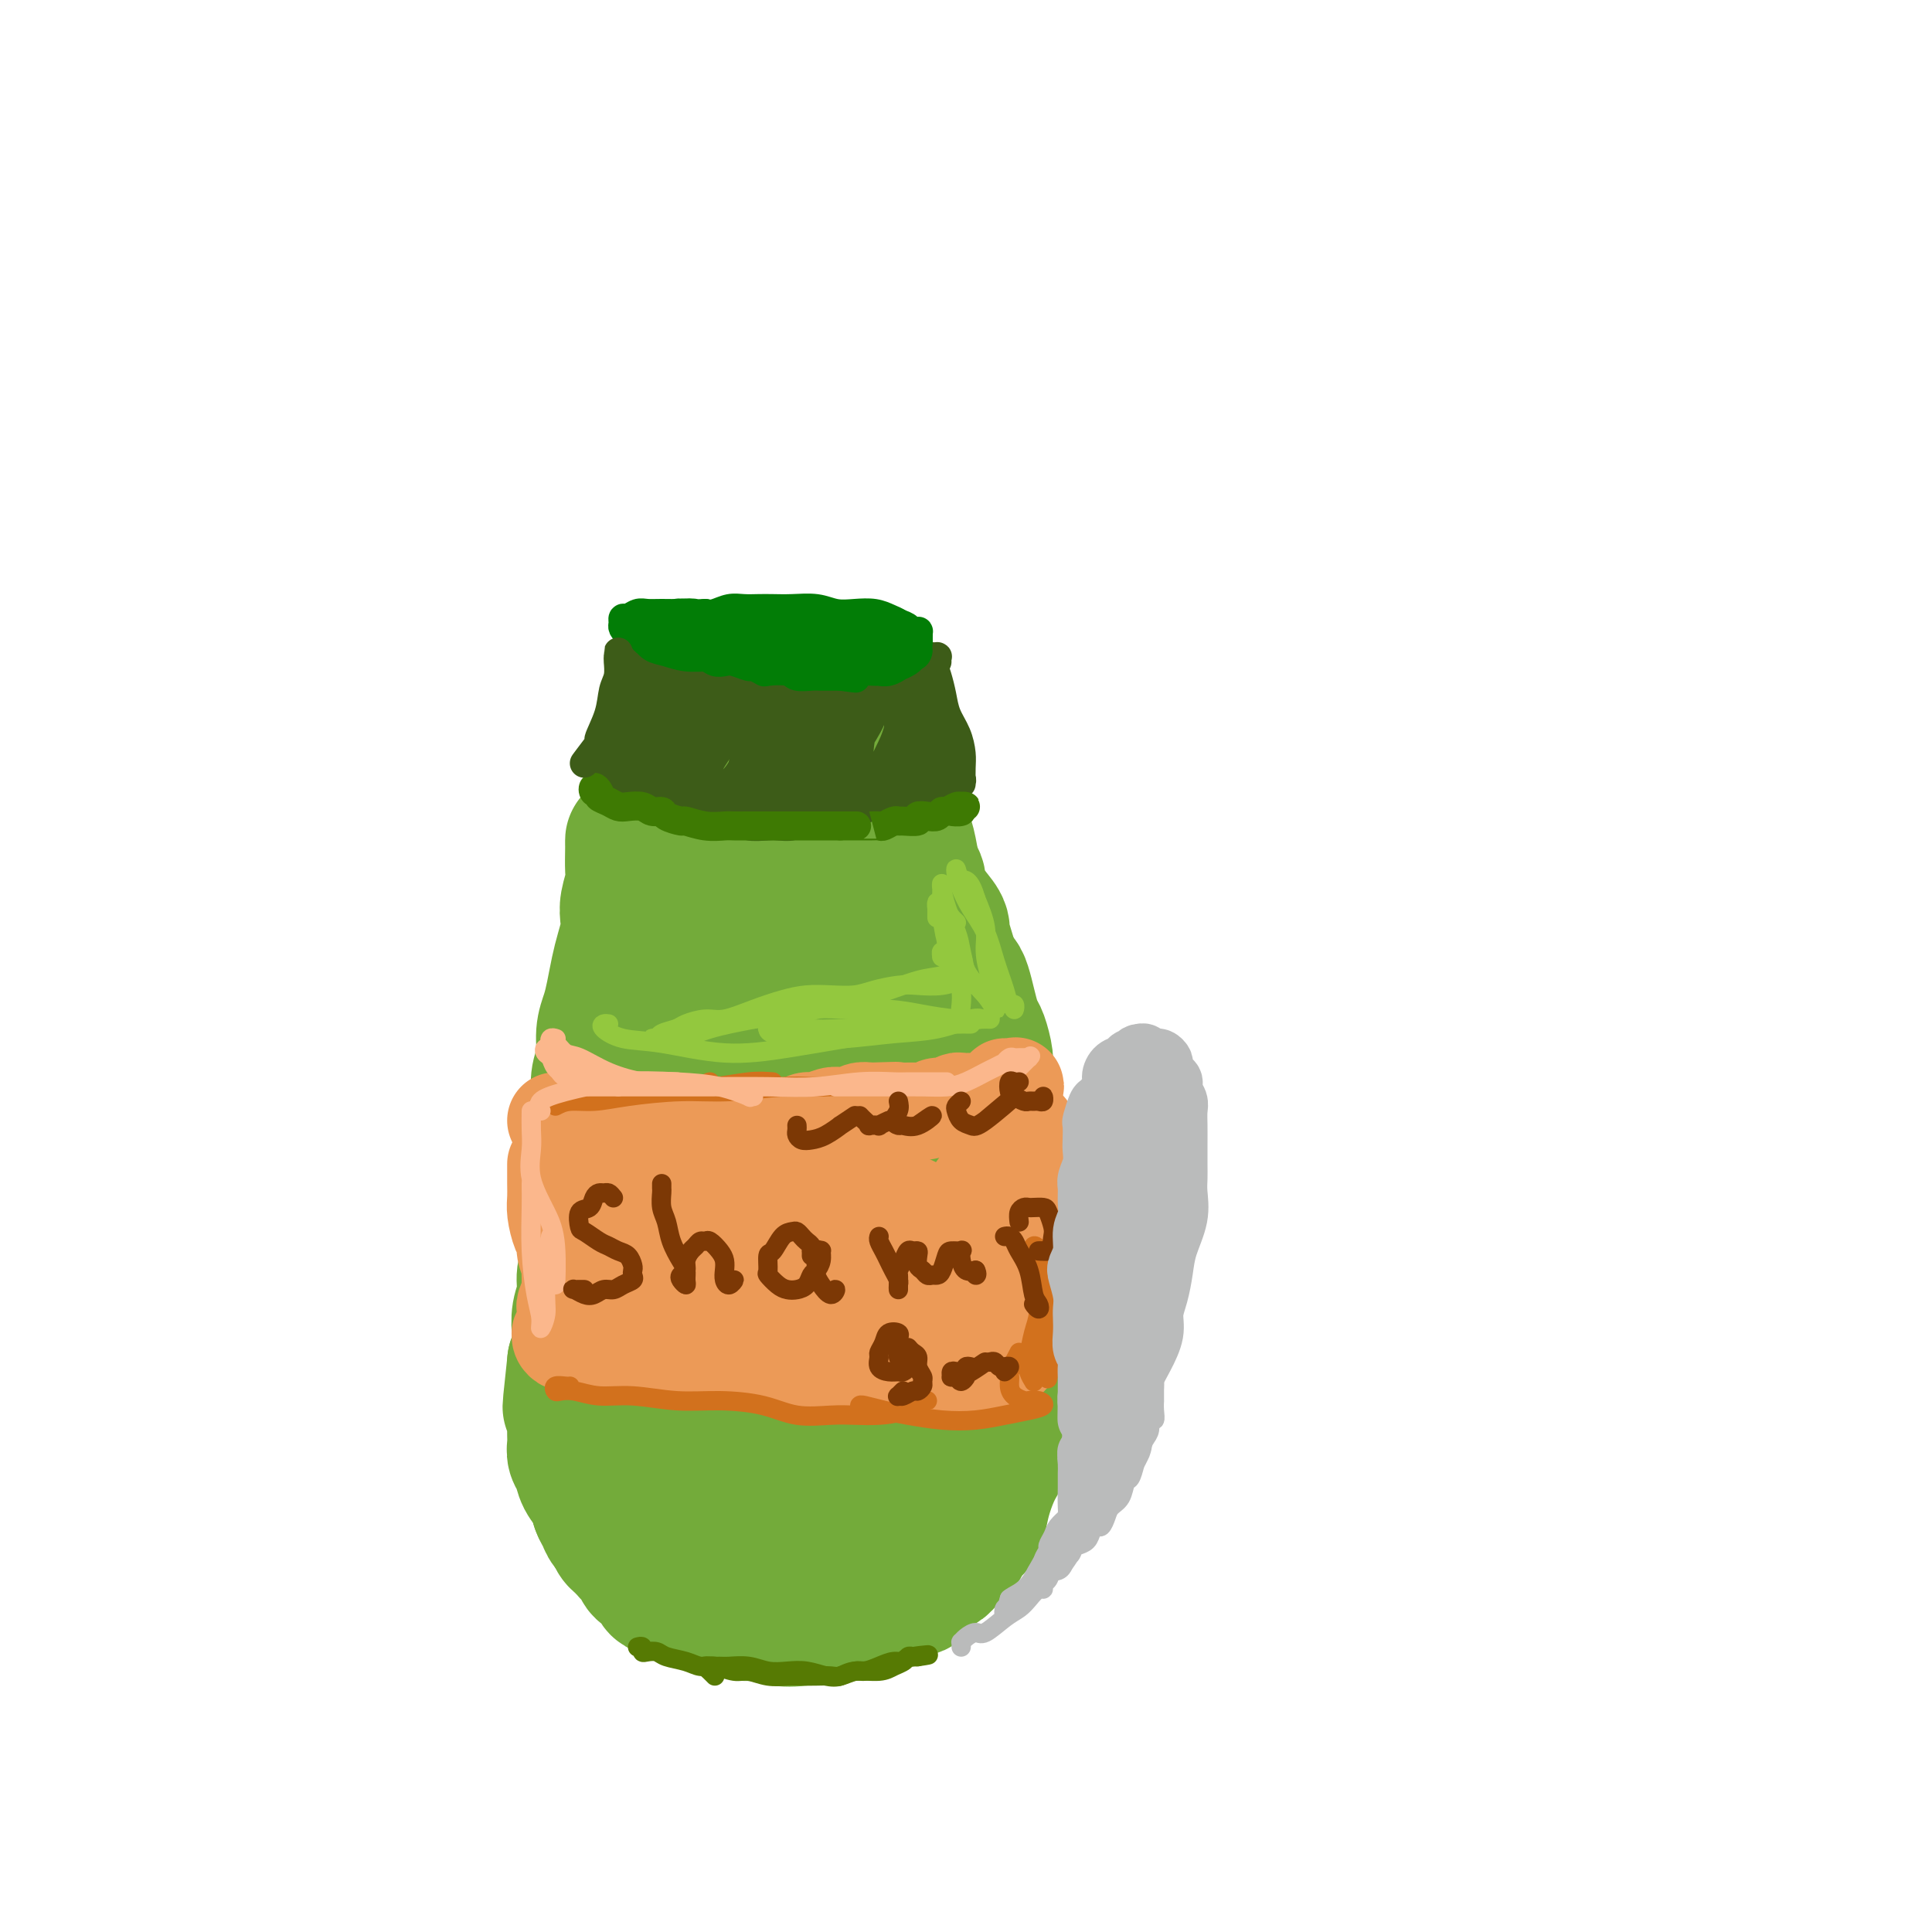 <svg viewBox='0 0 400 400' version='1.1' xmlns='http://www.w3.org/2000/svg' xmlns:xlink='http://www.w3.org/1999/xlink'><g fill='none' stroke='#73AB3A' stroke-width='28' stroke-linecap='round' stroke-linejoin='round'><path d='M138,166c-0.002,0.407 -0.004,0.814 0,1c0.004,0.186 0.015,0.152 0,1c-0.015,0.848 -0.057,2.578 0,4c0.057,1.422 0.212,2.536 0,4c-0.212,1.464 -0.792,3.279 -1,5c-0.208,1.721 -0.045,3.348 0,5c0.045,1.652 -0.029,3.330 0,5c0.029,1.670 0.162,3.331 0,5c-0.162,1.669 -0.618,3.345 -1,5c-0.382,1.655 -0.691,3.288 -1,5c-0.309,1.712 -0.618,3.501 -1,5c-0.382,1.499 -0.838,2.707 -1,4c-0.162,1.293 -0.028,2.671 0,4c0.028,1.329 -0.048,2.610 0,4c0.048,1.390 0.219,2.888 0,4c-0.219,1.112 -0.828,1.838 -1,3c-0.172,1.162 0.095,2.762 0,4c-0.095,1.238 -0.551,2.115 -1,3c-0.449,0.885 -0.891,1.776 -1,3c-0.109,1.224 0.116,2.779 0,4c-0.116,1.221 -0.571,2.108 -1,3c-0.429,0.892 -0.832,1.790 -1,3c-0.168,1.210 -0.102,2.731 0,4c0.102,1.269 0.238,2.287 0,3c-0.238,0.713 -0.851,1.122 -1,2c-0.149,0.878 0.166,2.225 0,3c-0.166,0.775 -0.814,0.978 -1,2c-0.186,1.022 0.090,2.863 0,4c-0.090,1.137 -0.545,1.568 -1,2'/><path d='M125,270c-1.796,11.967 -0.285,4.883 0,3c0.285,-1.883 -0.656,1.435 -1,3c-0.344,1.565 -0.092,1.378 0,2c0.092,0.622 0.025,2.054 0,3c-0.025,0.946 -0.007,1.408 0,2c0.007,0.592 0.002,1.315 0,2c-0.002,0.685 -0.000,1.334 0,2c0.000,0.666 0.000,1.351 0,2c-0.000,0.649 -0.000,1.262 0,2c0.000,0.738 0.000,1.601 0,2c-0.000,0.399 0.000,0.334 0,1c-0.000,0.666 -0.000,2.065 0,3c0.000,0.935 0.000,1.407 0,2c-0.000,0.593 -0.000,1.306 0,2c0.000,0.694 0.001,1.368 0,2c-0.001,0.632 -0.002,1.223 0,2c0.002,0.777 0.007,1.740 0,2c-0.007,0.260 -0.027,-0.184 0,0c0.027,0.184 0.101,0.994 0,2c-0.101,1.006 -0.375,2.206 0,3c0.375,0.794 1.400,1.183 2,2c0.600,0.817 0.774,2.063 1,3c0.226,0.937 0.502,1.564 1,2c0.498,0.436 1.217,0.679 2,1c0.783,0.321 1.631,0.718 2,1c0.369,0.282 0.258,0.447 1,1c0.742,0.553 2.337,1.493 3,2c0.663,0.507 0.394,0.579 1,1c0.606,0.421 2.086,1.190 3,2c0.914,0.810 1.261,1.660 2,2c0.739,0.340 1.869,0.170 3,0'/><path d='M145,329c3.543,2.646 1.901,0.762 2,0c0.099,-0.762 1.941,-0.400 3,0c1.059,0.400 1.336,0.839 2,1c0.664,0.161 1.717,0.043 3,0c1.283,-0.043 2.798,-0.010 4,0c1.202,0.010 2.093,-0.001 3,0c0.907,0.001 1.830,0.015 3,0c1.170,-0.015 2.585,-0.059 4,0c1.415,0.059 2.829,0.219 4,0c1.171,-0.219 2.100,-0.819 3,-1c0.900,-0.181 1.772,0.057 3,0c1.228,-0.057 2.812,-0.408 4,-1c1.188,-0.592 1.981,-1.423 3,-2c1.019,-0.577 2.266,-0.899 3,-1c0.734,-0.101 0.955,0.019 2,0c1.045,-0.019 2.914,-0.178 4,-1c1.086,-0.822 1.390,-2.305 2,-3c0.610,-0.695 1.525,-0.600 2,-1c0.475,-0.400 0.511,-1.296 1,-2c0.489,-0.704 1.431,-1.216 2,-2c0.569,-0.784 0.766,-1.841 1,-3c0.234,-1.159 0.507,-2.421 1,-4c0.493,-1.579 1.208,-3.475 2,-5c0.792,-1.525 1.662,-2.680 2,-4c0.338,-1.320 0.143,-2.804 0,-4c-0.143,-1.196 -0.234,-2.105 0,-3c0.234,-0.895 0.795,-1.776 1,-3c0.205,-1.224 0.055,-2.792 0,-4c-0.055,-1.208 -0.015,-2.056 0,-3c0.015,-0.944 0.004,-1.984 0,-3c-0.004,-1.016 -0.002,-2.008 0,-3'/><path d='M209,277c0.159,-3.625 0.057,-1.187 0,-1c-0.057,0.187 -0.068,-1.877 0,-3c0.068,-1.123 0.215,-1.304 0,-2c-0.215,-0.696 -0.794,-1.906 -1,-3c-0.206,-1.094 -0.041,-2.073 0,-3c0.041,-0.927 -0.042,-1.803 0,-2c0.042,-0.197 0.207,0.285 0,0c-0.207,-0.285 -0.788,-1.338 -1,-2c-0.212,-0.662 -0.057,-0.935 0,-2c0.057,-1.065 0.015,-2.923 0,-4c-0.015,-1.077 -0.004,-1.375 0,-2c0.004,-0.625 0.001,-1.579 0,-2c-0.001,-0.421 -0.000,-0.310 0,-1c0.000,-0.690 -0.000,-2.179 0,-3c0.000,-0.821 0.001,-0.972 0,-2c-0.001,-1.028 -0.004,-2.932 0,-4c0.004,-1.068 0.016,-1.299 0,-2c-0.016,-0.701 -0.060,-1.871 0,-3c0.060,-1.129 0.222,-2.218 0,-3c-0.222,-0.782 -0.829,-1.257 -1,-2c-0.171,-0.743 0.095,-1.754 0,-3c-0.095,-1.246 -0.550,-2.728 -1,-4c-0.450,-1.272 -0.894,-2.335 -1,-3c-0.106,-0.665 0.126,-0.933 0,-2c-0.126,-1.067 -0.611,-2.934 -1,-4c-0.389,-1.066 -0.682,-1.332 -1,-2c-0.318,-0.668 -0.663,-1.740 -1,-3c-0.337,-1.260 -0.668,-2.709 -1,-4c-0.332,-1.291 -0.666,-2.425 -1,-3c-0.334,-0.575 -0.667,-0.593 -1,-1c-0.333,-0.407 -0.667,-1.204 -1,-2'/><path d='M197,200c-1.706,-5.702 -0.971,-3.457 -1,-3c-0.029,0.457 -0.821,-0.875 -1,-2c-0.179,-1.125 0.255,-2.045 0,-3c-0.255,-0.955 -1.198,-1.947 -2,-3c-0.802,-1.053 -1.462,-2.168 -2,-3c-0.538,-0.832 -0.955,-1.383 -1,-2c-0.045,-0.617 0.283,-1.302 0,-2c-0.283,-0.698 -1.178,-1.409 -2,-2c-0.822,-0.591 -1.571,-1.061 -2,-2c-0.429,-0.939 -0.539,-2.348 -1,-3c-0.461,-0.652 -1.274,-0.547 -2,-1c-0.726,-0.453 -1.364,-1.466 -2,-2c-0.636,-0.534 -1.269,-0.591 -2,-1c-0.731,-0.409 -1.561,-1.170 -2,-2c-0.439,-0.830 -0.489,-1.728 -1,-2c-0.511,-0.272 -1.484,0.082 -2,0c-0.516,-0.082 -0.574,-0.600 -1,-1c-0.426,-0.400 -1.218,-0.681 -2,-1c-0.782,-0.319 -1.553,-0.676 -2,-1c-0.447,-0.324 -0.569,-0.614 -1,-1c-0.431,-0.386 -1.171,-0.867 -2,-1c-0.829,-0.133 -1.747,0.082 -2,0c-0.253,-0.082 0.160,-0.462 0,0c-0.160,0.462 -0.894,1.765 -2,3c-1.106,1.235 -2.584,2.402 -3,4c-0.416,1.598 0.229,3.628 0,6c-0.229,2.372 -1.332,5.086 -2,9c-0.668,3.914 -0.901,9.029 -2,15c-1.099,5.971 -3.065,12.800 -4,19c-0.935,6.200 -0.839,11.771 -1,17c-0.161,5.229 -0.581,10.114 -1,15'/><path d='M149,250c-1.653,15.242 -0.787,12.846 -1,15c-0.213,2.154 -1.506,8.859 -2,14c-0.494,5.141 -0.188,8.719 0,11c0.188,2.281 0.260,3.264 1,4c0.740,0.736 2.148,1.226 3,1c0.852,-0.226 1.146,-1.168 2,-3c0.854,-1.832 2.267,-4.554 3,-7c0.733,-2.446 0.787,-4.615 1,-8c0.213,-3.385 0.587,-7.986 1,-13c0.413,-5.014 0.866,-10.440 1,-18c0.134,-7.560 -0.050,-17.255 0,-26c0.050,-8.745 0.334,-16.540 0,-21c-0.334,-4.460 -1.284,-5.585 -2,-6c-0.716,-0.415 -1.196,-0.122 -2,1c-0.804,1.122 -1.932,3.071 -3,6c-1.068,2.929 -2.077,6.839 -3,11c-0.923,4.161 -1.759,8.574 -2,14c-0.241,5.426 0.112,11.866 0,19c-0.112,7.134 -0.690,14.963 0,22c0.690,7.037 2.648,13.282 4,18c1.352,4.718 2.099,7.908 3,11c0.901,3.092 1.957,6.085 3,8c1.043,1.915 2.072,2.751 3,4c0.928,1.249 1.754,2.911 2,4c0.246,1.089 -0.089,1.604 0,1c0.089,-0.604 0.601,-2.328 1,-5c0.399,-2.672 0.684,-6.290 1,-11c0.316,-4.710 0.662,-10.510 1,-19c0.338,-8.490 0.668,-19.670 2,-30c1.332,-10.330 3.666,-19.808 5,-26c1.334,-6.192 1.667,-9.096 2,-12'/><path d='M173,209c1.099,-6.021 0.345,-2.073 0,-2c-0.345,0.073 -0.282,-3.727 0,-5c0.282,-1.273 0.782,-0.018 0,-1c-0.782,-0.982 -2.847,-4.200 -4,-6c-1.153,-1.800 -1.394,-2.181 -2,-2c-0.606,0.181 -1.577,0.925 -3,3c-1.423,2.075 -3.297,5.480 -5,10c-1.703,4.520 -3.233,10.156 -4,16c-0.767,5.844 -0.770,11.896 0,19c0.770,7.104 2.312,15.259 4,22c1.688,6.741 3.520,12.068 5,17c1.480,4.932 2.606,9.471 4,13c1.394,3.529 3.055,6.050 4,8c0.945,1.950 1.174,3.330 2,4c0.826,0.670 2.247,0.631 3,0c0.753,-0.631 0.836,-1.855 1,-5c0.164,-3.145 0.408,-8.210 1,-14c0.592,-5.790 1.533,-12.305 2,-21c0.467,-8.695 0.462,-19.569 1,-29c0.538,-9.431 1.620,-17.418 2,-23c0.380,-5.582 0.056,-8.760 0,-11c-0.056,-2.240 0.154,-3.541 0,-4c-0.154,-0.459 -0.672,-0.076 -1,0c-0.328,0.076 -0.466,-0.155 -1,0c-0.534,0.155 -1.463,0.697 -2,4c-0.537,3.303 -0.683,9.369 -1,12c-0.317,2.631 -0.804,1.829 -1,4c-0.196,2.171 -0.102,7.316 0,14c0.102,6.684 0.210,14.908 1,23c0.790,8.092 2.261,16.054 3,22c0.739,5.946 0.745,9.878 1,13c0.255,3.122 0.759,5.435 1,7c0.241,1.565 0.219,2.383 0,3c-0.219,0.617 -0.634,1.033 -1,0c-0.366,-1.033 -0.683,-3.517 -1,-6'/><path d='M182,294c-0.376,-2.845 -0.317,-6.958 -1,-11c-0.683,-4.042 -2.110,-8.012 -3,-12c-0.890,-3.988 -1.245,-7.995 -2,-10c-0.755,-2.005 -1.909,-2.010 -3,-2c-1.091,0.010 -2.117,0.034 -3,1c-0.883,0.966 -1.621,2.876 -3,5c-1.379,2.124 -3.398,4.464 -5,7c-1.602,2.536 -2.787,5.268 -4,8c-1.213,2.732 -2.454,5.464 -4,8c-1.546,2.536 -3.396,4.877 -4,7c-0.604,2.123 0.038,4.027 0,6c-0.038,1.973 -0.758,4.015 -1,5c-0.242,0.985 -0.008,0.914 0,1c0.008,0.086 -0.211,0.330 0,-1c0.211,-1.330 0.850,-4.233 1,-5c0.150,-0.767 -0.190,0.601 0,-3c0.190,-3.601 0.912,-12.172 1,-13c0.088,-0.828 -0.456,6.086 -1,13'/><path d='M131,175c-0.002,-0.545 -0.004,-1.090 0,-1c0.004,0.090 0.015,0.814 0,2c-0.015,1.186 -0.056,2.834 0,4c0.056,1.166 0.208,1.852 0,3c-0.208,1.148 -0.777,2.760 -1,4c-0.223,1.240 -0.101,2.110 0,3c0.101,0.890 0.182,1.802 0,3c-0.182,1.198 -0.627,2.682 -1,4c-0.373,1.318 -0.673,2.470 -1,4c-0.327,1.530 -0.680,3.437 -1,5c-0.320,1.563 -0.608,2.780 -1,4c-0.392,1.220 -0.890,2.443 -1,4c-0.110,1.557 0.166,3.449 0,5c-0.166,1.551 -0.776,2.761 -1,4c-0.224,1.239 -0.063,2.506 0,4c0.063,1.494 0.027,3.216 0,5c-0.027,1.784 -0.046,3.632 0,5c0.046,1.368 0.157,2.257 0,4c-0.157,1.743 -0.582,4.342 -1,6c-0.418,1.658 -0.829,2.375 -1,4c-0.171,1.625 -0.102,4.156 0,6c0.102,1.844 0.237,3.000 0,4c-0.237,1.000 -0.847,1.842 -1,3c-0.153,1.158 0.152,2.631 0,4c-0.152,1.369 -0.763,2.635 -1,4c-0.237,1.365 -0.102,2.829 0,4c0.102,1.171 0.172,2.049 0,3c-0.172,0.951 -0.586,1.976 -1,3'/><path d='M119,282c-1.856,17.033 -0.497,6.115 0,3c0.497,-3.115 0.134,1.574 0,4c-0.134,2.426 -0.037,2.590 0,3c0.037,0.410 0.013,1.068 0,2c-0.013,0.932 -0.016,2.140 0,3c0.016,0.860 0.049,1.374 0,2c-0.049,0.626 -0.182,1.365 0,2c0.182,0.635 0.679,1.167 1,2c0.321,0.833 0.466,1.967 1,3c0.534,1.033 1.455,1.966 2,3c0.545,1.034 0.712,2.168 1,3c0.288,0.832 0.697,1.363 1,2c0.303,0.637 0.500,1.379 1,2c0.500,0.621 1.303,1.121 2,2c0.697,0.879 1.286,2.137 2,3c0.714,0.863 1.551,1.330 2,2c0.449,0.670 0.508,1.542 1,2c0.492,0.458 1.416,0.500 2,1c0.584,0.500 0.828,1.457 1,2c0.172,0.543 0.271,0.670 1,1c0.729,0.330 2.088,0.862 3,1c0.912,0.138 1.378,-0.117 2,0c0.622,0.117 1.401,0.605 2,1c0.599,0.395 1.019,0.698 2,1c0.981,0.302 2.523,0.604 4,1c1.477,0.396 2.890,0.887 4,1c1.110,0.113 1.916,-0.152 3,0c1.084,0.152 2.445,0.721 4,1c1.555,0.279 3.303,0.267 5,0c1.697,-0.267 3.342,-0.791 5,-1c1.658,-0.209 3.329,-0.105 5,0'/><path d='M176,334c2.985,-0.295 2.948,-0.532 4,-1c1.052,-0.468 3.194,-1.167 5,-2c1.806,-0.833 3.278,-1.801 4,-2c0.722,-0.199 0.694,0.369 1,-1c0.306,-1.369 0.944,-4.677 1,-5c0.056,-0.323 -0.472,2.338 -1,5'/><path d='M142,164c-0.026,-0.311 -0.053,-0.622 0,-1c0.053,-0.378 0.184,-0.822 0,-1c-0.184,-0.178 -0.683,-0.090 0,0c0.683,0.090 2.550,0.182 4,0c1.450,-0.182 2.485,-0.637 4,-1c1.515,-0.363 3.511,-0.633 5,-1c1.489,-0.367 2.471,-0.830 4,-1c1.529,-0.170 3.604,-0.047 5,0c1.396,0.047 2.114,0.016 3,0c0.886,-0.016 1.941,-0.018 3,0c1.059,0.018 2.122,0.057 3,0c0.878,-0.057 1.570,-0.209 2,0c0.430,0.209 0.598,0.778 1,1c0.402,0.222 1.040,0.098 1,0c-0.040,-0.098 -0.757,-0.170 -1,0c-0.243,0.170 -0.013,0.581 0,1c0.013,0.419 -0.190,0.844 0,1c0.190,0.156 0.775,0.042 1,0c0.225,-0.042 0.091,-0.011 0,0c-0.091,0.011 -0.138,0.003 0,0c0.138,-0.003 0.460,-0.001 1,0c0.540,0.001 1.297,0.000 2,0c0.703,-0.000 1.351,-0.000 2,0'/><path d='M182,162c3.736,0.460 1.575,0.109 1,0c-0.575,-0.109 0.435,0.024 1,0c0.565,-0.024 0.686,-0.206 1,0c0.314,0.206 0.820,0.799 1,1c0.180,0.201 0.033,0.010 0,0c-0.033,-0.010 0.047,0.162 0,1c-0.047,0.838 -0.220,2.341 0,3c0.220,0.659 0.833,0.475 1,1c0.167,0.525 -0.113,1.761 0,3c0.113,1.239 0.620,2.482 1,4c0.380,1.518 0.633,3.312 1,5c0.367,1.688 0.847,3.270 1,6c0.153,2.730 -0.021,6.608 0,9c0.021,2.392 0.236,3.298 0,9c-0.236,5.702 -0.925,16.201 -1,17c-0.075,0.799 0.462,-8.100 1,-17'/><path d='M186,170c-0.071,0.187 -0.142,0.374 0,1c0.142,0.626 0.498,1.691 1,3c0.502,1.309 1.150,2.862 2,6c0.850,3.138 1.904,7.862 3,13c1.096,5.138 2.236,10.692 3,17c0.764,6.308 1.153,13.371 2,18c0.847,4.629 2.151,6.823 2,13c-0.151,6.177 -1.757,16.336 -2,17c-0.243,0.664 0.879,-8.168 2,-17'/></g>
<g fill='none' stroke='#73AB3A' stroke-width='6' stroke-linecap='round' stroke-linejoin='round'><path d='M134,134c-0.002,-0.300 -0.003,-0.601 0,-1c0.003,-0.399 0.012,-0.898 0,-1c-0.012,-0.102 -0.045,0.192 0,1c0.045,0.808 0.168,2.131 0,3c-0.168,0.869 -0.627,1.286 -1,2c-0.373,0.714 -0.660,1.726 -1,3c-0.340,1.274 -0.731,2.810 -1,4c-0.269,1.190 -0.415,2.035 -1,3c-0.585,0.965 -1.611,2.051 -2,3c-0.389,0.949 -0.143,1.760 0,2c0.143,0.240 0.182,-0.091 0,0c-0.182,0.091 -0.584,0.602 -1,1c-0.416,0.398 -0.844,0.681 -1,1c-0.156,0.319 -0.039,0.674 0,1c0.039,0.326 -0.000,0.623 0,1c0.000,0.377 0.041,0.833 0,1c-0.041,0.167 -0.162,0.045 0,0c0.162,-0.045 0.609,-0.012 1,0c0.391,0.012 0.728,0.003 1,0c0.272,-0.003 0.480,-0.001 1,0c0.520,0.001 1.353,0.000 2,0c0.647,-0.000 1.107,-0.000 2,0c0.893,0.000 2.220,0.000 3,0c0.780,-0.000 1.013,-0.000 2,0c0.987,0.000 2.727,0.000 4,0c1.273,-0.000 2.078,-0.000 3,0c0.922,0.000 1.961,0.000 3,0'/><path d='M148,158c3.862,0.155 2.518,0.041 3,0c0.482,-0.041 2.789,-0.011 4,0c1.211,0.011 1.324,0.003 2,0c0.676,-0.003 1.913,-0.001 3,0c1.087,0.001 2.025,0.000 3,0c0.975,-0.000 1.989,0.000 3,0c1.011,-0.000 2.021,-0.001 3,0c0.979,0.001 1.929,0.004 3,0c1.071,-0.004 2.265,-0.014 3,0c0.735,0.014 1.011,0.054 2,0c0.989,-0.054 2.691,-0.202 4,0c1.309,0.202 2.224,0.753 3,1c0.776,0.247 1.414,0.190 2,0c0.586,-0.190 1.119,-0.513 1,0c-0.119,0.513 -0.891,1.861 -1,2c-0.109,0.139 0.446,-0.930 1,-2'/></g>
<g fill='none' stroke='#3D5C18' stroke-width='6' stroke-linecap='round' stroke-linejoin='round'><path d='M135,131c-0.415,0.041 -0.829,0.082 -1,0c-0.171,-0.082 -0.098,-0.288 0,0c0.098,0.288 0.220,1.069 0,2c-0.220,0.931 -0.783,2.012 -1,3c-0.217,0.988 -0.089,1.882 0,3c0.089,1.118 0.140,2.459 0,4c-0.140,1.541 -0.471,3.280 -1,5c-0.529,1.720 -1.256,3.420 -2,5c-0.744,1.580 -1.506,3.039 -2,4c-0.494,0.961 -0.721,1.425 -1,2c-0.279,0.575 -0.612,1.260 -1,2c-0.388,0.740 -0.833,1.534 -1,2c-0.167,0.466 -0.056,0.604 0,1c0.056,0.396 0.058,1.048 0,1c-0.058,-0.048 -0.174,-0.798 0,-1c0.174,-0.202 0.638,0.142 1,0c0.362,-0.142 0.621,-0.770 1,-1c0.379,-0.230 0.879,-0.063 1,0c0.121,0.063 -0.136,0.021 0,0c0.136,-0.021 0.666,-0.020 1,0c0.334,0.020 0.471,0.058 1,0c0.529,-0.058 1.451,-0.211 2,0c0.549,0.211 0.725,0.788 1,1c0.275,0.212 0.650,0.061 1,0c0.350,-0.061 0.675,-0.030 1,0'/><path d='M135,164c1.920,-0.061 1.721,-0.212 2,0c0.279,0.212 1.037,0.789 2,1c0.963,0.211 2.131,0.057 3,0c0.869,-0.057 1.440,-0.015 2,0c0.560,0.015 1.109,0.004 2,0c0.891,-0.004 2.126,-0.001 3,0c0.874,0.001 1.389,0.000 2,0c0.611,-0.000 1.317,-0.000 2,0c0.683,0.000 1.343,-0.000 2,0c0.657,0.000 1.312,0.000 2,0c0.688,-0.000 1.411,-0.000 2,0c0.589,0.000 1.046,0.001 2,0c0.954,-0.001 2.405,-0.004 3,0c0.595,0.004 0.333,0.016 1,0c0.667,-0.016 2.262,-0.061 3,0c0.738,0.061 0.621,0.228 1,0c0.379,-0.228 1.256,-0.849 2,-1c0.744,-0.151 1.354,0.170 2,0c0.646,-0.170 1.328,-0.830 2,-1c0.672,-0.170 1.335,0.150 2,0c0.665,-0.150 1.333,-0.771 2,-1c0.667,-0.229 1.334,-0.065 2,0c0.666,0.065 1.330,0.031 2,0c0.670,-0.031 1.344,-0.060 2,0c0.656,0.060 1.293,0.208 2,0c0.707,-0.208 1.485,-0.773 2,-1c0.515,-0.227 0.768,-0.116 1,0c0.232,0.116 0.444,0.237 1,0c0.556,-0.237 1.457,-0.833 2,-1c0.543,-0.167 0.726,0.095 1,0c0.274,-0.095 0.637,-0.548 1,-1'/><path d='M195,159c4.121,-1.155 0.923,-1.042 0,-1c-0.923,0.042 0.428,0.012 1,0c0.572,-0.012 0.365,-0.005 0,0c-0.365,0.005 -0.886,0.009 -1,0c-0.114,-0.009 0.181,-0.030 0,0c-0.181,0.030 -0.837,0.112 -1,0c-0.163,-0.112 0.167,-0.417 0,-1c-0.167,-0.583 -0.832,-1.443 -1,-2c-0.168,-0.557 0.162,-0.810 0,-2c-0.162,-1.190 -0.814,-3.316 -1,-4c-0.186,-0.684 0.095,0.073 0,0c-0.095,-0.073 -0.564,-0.978 -1,-2c-0.436,-1.022 -0.837,-2.161 -1,-3c-0.163,-0.839 -0.086,-1.376 0,-2c0.086,-0.624 0.181,-1.334 0,-2c-0.181,-0.666 -0.640,-1.289 -1,-2c-0.360,-0.711 -0.622,-1.510 -1,-2c-0.378,-0.490 -0.871,-0.670 -1,-1c-0.129,-0.330 0.106,-0.808 0,-1c-0.106,-0.192 -0.553,-0.096 -1,0'/><path d='M186,134c-1.291,-3.881 -0.018,-1.082 0,0c0.018,1.082 -1.218,0.447 -2,0c-0.782,-0.447 -1.108,-0.707 -2,-1c-0.892,-0.293 -2.350,-0.618 -4,-1c-1.650,-0.382 -3.493,-0.820 -5,-1c-1.507,-0.180 -2.676,-0.101 -4,0c-1.324,0.101 -2.801,0.223 -4,0c-1.199,-0.223 -2.121,-0.792 -3,-1c-0.879,-0.208 -1.715,-0.056 -3,0c-1.285,0.056 -3.018,0.015 -4,0c-0.982,-0.015 -1.214,-0.005 -2,0c-0.786,0.005 -2.126,0.005 -3,0c-0.874,-0.005 -1.280,-0.015 -2,0c-0.720,0.015 -1.752,0.057 -2,0c-0.248,-0.057 0.288,-0.211 0,0c-0.288,0.211 -1.401,0.787 -2,1c-0.599,0.213 -0.686,0.062 -1,0c-0.314,-0.062 -0.857,-0.037 -1,0c-0.143,0.037 0.112,0.086 0,0c-0.112,-0.086 -0.591,-0.306 -1,0c-0.409,0.306 -0.748,1.137 -1,2c-0.252,0.863 -0.418,1.758 -1,3c-0.582,1.242 -1.580,2.830 -2,5c-0.420,2.170 -0.260,4.923 -1,7c-0.740,2.077 -2.378,3.479 -3,5c-0.622,1.521 -0.229,3.160 0,4c0.229,0.840 0.292,0.880 0,1c-0.292,0.120 -0.941,0.320 -1,0c-0.059,-0.320 0.470,-1.160 1,-2'/><path d='M133,156c-1.459,3.321 -0.106,-0.876 1,-4c1.106,-3.124 1.964,-5.174 3,-7c1.036,-1.826 2.251,-3.427 3,-5c0.749,-1.573 1.032,-3.119 1,-4c-0.032,-0.881 -0.380,-1.098 -1,-1c-0.620,0.098 -1.511,0.512 -2,1c-0.489,0.488 -0.578,1.049 -1,2c-0.422,0.951 -1.179,2.293 -2,4c-0.821,1.707 -1.705,3.781 -2,6c-0.295,2.219 -0.002,4.583 0,7c0.002,2.417 -0.287,4.886 0,6c0.287,1.114 1.150,0.871 2,1c0.850,0.129 1.685,0.630 2,0c0.315,-0.630 0.109,-2.389 1,-4c0.891,-1.611 2.880,-3.072 4,-5c1.120,-1.928 1.370,-4.323 2,-7c0.630,-2.677 1.641,-5.636 2,-8c0.359,-2.364 0.066,-4.133 0,-5c-0.066,-0.867 0.095,-0.833 0,-1c-0.095,-0.167 -0.445,-0.534 -1,0c-0.555,0.534 -1.313,1.968 -2,4c-0.687,2.032 -1.302,4.662 -2,7c-0.698,2.338 -1.477,4.383 -2,7c-0.523,2.617 -0.789,5.804 -1,8c-0.211,2.196 -0.367,3.399 0,4c0.367,0.601 1.258,0.598 2,0c0.742,-0.598 1.337,-1.793 2,-3c0.663,-1.207 1.394,-2.427 2,-4c0.606,-1.573 1.086,-3.501 2,-6c0.914,-2.499 2.261,-5.571 3,-8c0.739,-2.429 0.869,-4.214 1,-6'/><path d='M150,135c1.212,-4.347 0.242,-3.216 0,-3c-0.242,0.216 0.243,-0.484 0,0c-0.243,0.484 -1.215,2.150 -2,4c-0.785,1.850 -1.382,3.883 -2,6c-0.618,2.117 -1.259,4.317 -2,7c-0.741,2.683 -1.584,5.849 -2,8c-0.416,2.151 -0.404,3.286 0,4c0.404,0.714 1.200,1.009 2,1c0.800,-0.009 1.604,-0.320 2,-1c0.396,-0.680 0.384,-1.730 1,-3c0.616,-1.270 1.861,-2.759 3,-5c1.139,-2.241 2.171,-5.234 3,-8c0.829,-2.766 1.455,-5.305 2,-7c0.545,-1.695 1.009,-2.547 1,-3c-0.009,-0.453 -0.492,-0.506 -1,0c-0.508,0.506 -1.042,1.570 -2,3c-0.958,1.430 -2.342,3.225 -3,5c-0.658,1.775 -0.592,3.532 -1,6c-0.408,2.468 -1.291,5.649 -2,8c-0.709,2.351 -1.243,3.871 -1,5c0.243,1.129 1.265,1.866 2,2c0.735,0.134 1.185,-0.337 2,-1c0.815,-0.663 1.994,-1.518 3,-3c1.006,-1.482 1.837,-3.589 3,-6c1.163,-2.411 2.658,-5.124 4,-8c1.342,-2.876 2.530,-5.916 3,-8c0.470,-2.084 0.223,-3.213 0,-4c-0.223,-0.787 -0.421,-1.232 -1,-1c-0.579,0.232 -1.541,1.139 -2,2c-0.459,0.861 -0.417,1.674 -1,3c-0.583,1.326 -1.792,3.163 -3,5'/><path d='M156,143c-1.253,2.327 -0.884,3.646 -1,6c-0.116,2.354 -0.717,5.744 -1,8c-0.283,2.256 -0.249,3.376 0,4c0.249,0.624 0.713,0.750 1,1c0.287,0.250 0.395,0.625 1,0c0.605,-0.625 1.705,-2.248 3,-4c1.295,-1.752 2.785,-3.633 4,-6c1.215,-2.367 2.154,-5.220 3,-8c0.846,-2.780 1.597,-5.487 2,-7c0.403,-1.513 0.457,-1.831 0,-2c-0.457,-0.169 -1.426,-0.188 -2,0c-0.574,0.188 -0.752,0.585 -1,1c-0.248,0.415 -0.564,0.850 -1,2c-0.436,1.150 -0.990,3.017 -2,5c-1.010,1.983 -2.474,4.082 -3,7c-0.526,2.918 -0.112,6.655 0,9c0.112,2.345 -0.077,3.299 0,4c0.077,0.701 0.418,1.148 1,1c0.582,-0.148 1.403,-0.892 2,-2c0.597,-1.108 0.968,-2.581 2,-4c1.032,-1.419 2.723,-2.784 4,-5c1.277,-2.216 2.140,-5.282 3,-8c0.860,-2.718 1.717,-5.090 2,-7c0.283,-1.910 -0.008,-3.360 0,-4c0.008,-0.640 0.315,-0.470 0,0c-0.315,0.470 -1.252,1.239 -2,2c-0.748,0.761 -1.308,1.513 -2,3c-0.692,1.487 -1.515,3.708 -2,6c-0.485,2.292 -0.630,4.656 -1,7c-0.370,2.344 -0.963,4.670 -1,6c-0.037,1.330 0.481,1.665 1,2'/><path d='M166,160c0.132,2.192 0.964,0.172 2,-1c1.036,-1.172 2.278,-1.497 3,-3c0.722,-1.503 0.926,-4.185 2,-6c1.074,-1.815 3.019,-2.762 4,-5c0.981,-2.238 0.998,-5.767 1,-8c0.002,-2.233 -0.013,-3.170 0,-4c0.013,-0.830 0.052,-1.552 0,-1c-0.052,0.552 -0.197,2.379 -1,4c-0.803,1.621 -2.265,3.038 -3,5c-0.735,1.962 -0.742,4.469 -1,7c-0.258,2.531 -0.768,5.084 -1,7c-0.232,1.916 -0.185,3.194 0,4c0.185,0.806 0.507,1.139 1,1c0.493,-0.139 1.155,-0.751 2,-2c0.845,-1.249 1.873,-3.134 3,-5c1.127,-1.866 2.353,-3.712 3,-6c0.647,-2.288 0.717,-5.020 1,-7c0.283,-1.980 0.781,-3.210 1,-4c0.219,-0.790 0.161,-1.141 0,-1c-0.161,0.141 -0.423,0.772 -1,2c-0.577,1.228 -1.469,3.052 -2,5c-0.531,1.948 -0.700,4.020 -1,6c-0.300,1.980 -0.730,3.868 -1,6c-0.270,2.132 -0.381,4.510 0,6c0.381,1.490 1.255,2.094 2,2c0.745,-0.094 1.363,-0.887 2,-2c0.637,-1.113 1.295,-2.547 2,-4c0.705,-1.453 1.457,-2.926 2,-5c0.543,-2.074 0.877,-4.751 1,-7c0.123,-2.249 0.035,-4.071 0,-5c-0.035,-0.929 -0.018,-0.964 0,-1'/><path d='M187,138c0.834,-3.360 0.419,-0.762 0,1c-0.419,1.762 -0.841,2.686 -1,4c-0.159,1.314 -0.054,3.017 0,5c0.054,1.983 0.056,4.246 0,6c-0.056,1.754 -0.169,2.998 0,4c0.169,1.002 0.620,1.762 1,2c0.380,0.238 0.689,-0.044 1,-1c0.311,-0.956 0.623,-2.585 1,-4c0.377,-1.415 0.819,-2.617 1,-4c0.181,-1.383 0.101,-2.947 0,-4c-0.101,-1.053 -0.225,-1.597 0,-2c0.225,-0.403 0.797,-0.667 1,0c0.203,0.667 0.037,2.265 0,4c-0.037,1.735 0.056,3.609 0,5c-0.056,1.391 -0.263,2.301 0,3c0.263,0.699 0.994,1.188 0,2c-0.994,0.812 -3.713,1.946 -4,2c-0.287,0.054 1.856,-0.973 4,-2'/><path d='M127,162c-0.135,0.446 -0.271,0.893 0,1c0.271,0.107 0.948,-0.125 1,0c0.052,0.125 -0.520,0.608 0,1c0.520,0.392 2.134,0.693 3,1c0.866,0.307 0.984,0.621 2,1c1.016,0.379 2.929,0.824 4,1c1.071,0.176 1.298,0.085 2,0c0.702,-0.085 1.877,-0.162 3,0c1.123,0.162 2.193,0.564 3,1c0.807,0.436 1.351,0.905 2,1c0.649,0.095 1.403,-0.185 2,0c0.597,0.185 1.036,0.834 2,1c0.964,0.166 2.451,-0.151 3,0c0.549,0.151 0.159,0.769 1,1c0.841,0.231 2.912,0.076 4,0c1.088,-0.076 1.193,-0.072 2,0c0.807,0.072 2.317,0.211 3,0c0.683,-0.211 0.539,-0.774 1,-1c0.461,-0.226 1.527,-0.117 2,0c0.473,0.117 0.354,0.241 1,0c0.646,-0.241 2.056,-0.849 3,-1c0.944,-0.151 1.421,0.153 2,0c0.579,-0.153 1.258,-0.763 2,-1c0.742,-0.237 1.546,-0.102 2,0c0.454,0.102 0.558,0.172 1,0c0.442,-0.172 1.221,-0.586 2,-1'/><path d='M180,167c3.648,-0.619 2.268,-0.166 2,0c-0.268,0.166 0.576,0.046 1,0c0.424,-0.046 0.428,-0.016 1,0c0.572,0.016 1.711,0.020 2,0c0.289,-0.020 -0.274,-0.062 0,0c0.274,0.062 1.383,0.228 2,0c0.617,-0.228 0.742,-0.850 1,-1c0.258,-0.150 0.647,0.171 1,0c0.353,-0.171 0.668,-0.834 1,-1c0.332,-0.166 0.682,0.167 1,0c0.318,-0.167 0.606,-0.833 1,-1c0.394,-0.167 0.896,0.166 1,0c0.104,-0.166 -0.191,-0.830 0,-1c0.191,-0.170 0.866,0.153 1,0c0.134,-0.153 -0.273,-0.783 0,-1c0.273,-0.217 1.227,-0.020 0,1c-1.227,1.020 -4.636,2.863 -5,3c-0.364,0.137 2.318,-1.431 5,-3'/><path d='M132,134c-0.002,-0.268 -0.004,-0.537 0,-1c0.004,-0.463 0.013,-1.121 0,-1c-0.013,0.121 -0.050,1.022 0,2c0.050,0.978 0.187,2.033 0,3c-0.187,0.967 -0.698,1.846 -1,3c-0.302,1.154 -0.395,2.582 -1,4c-0.605,1.418 -1.721,2.827 -2,4c-0.279,1.173 0.279,2.109 0,3c-0.279,0.891 -1.396,1.737 -2,3c-0.604,1.263 -0.694,2.942 -1,4c-0.306,1.058 -0.829,1.496 -1,2c-0.171,0.504 0.010,1.073 0,1c-0.010,-0.073 -0.212,-0.787 0,-1c0.212,-0.213 0.837,0.075 1,0c0.163,-0.075 -0.138,-0.515 0,-1c0.138,-0.485 0.713,-1.017 1,-1c0.287,0.017 0.286,0.584 0,1c-0.286,0.416 -0.857,0.681 -1,1c-0.143,0.319 0.141,0.690 0,1c-0.141,0.310 -0.708,0.557 -1,1c-0.292,0.443 -0.309,1.081 0,1c0.309,-0.081 0.946,-0.880 1,-1c0.054,-0.120 -0.473,0.440 -1,1'/><path d='M194,137c-0.029,-0.426 -0.057,-0.852 0,-1c0.057,-0.148 0.201,-0.017 0,0c-0.201,0.017 -0.745,-0.078 -1,0c-0.255,0.078 -0.219,0.330 0,1c0.219,0.670 0.623,1.758 1,3c0.377,1.242 0.728,2.639 1,4c0.272,1.361 0.465,2.688 1,4c0.535,1.312 1.411,2.610 2,4c0.589,1.390 0.890,2.870 1,4c0.110,1.130 0.031,1.908 0,3c-0.031,1.092 -0.012,2.498 0,3c0.012,0.502 0.018,0.102 0,0c-0.018,-0.102 -0.059,0.096 0,0c0.059,-0.096 0.219,-0.485 0,-1c-0.219,-0.515 -0.817,-1.154 -1,-2c-0.183,-0.846 0.049,-1.898 0,-3c-0.049,-1.102 -0.380,-2.256 -1,-4c-0.620,-1.744 -1.529,-4.080 -2,-6c-0.471,-1.920 -0.504,-3.425 -1,-5c-0.496,-1.575 -1.454,-3.219 -2,-4c-0.546,-0.781 -0.679,-0.698 -1,-1c-0.321,-0.302 -0.828,-0.988 -1,-1c-0.172,-0.012 -0.008,0.651 0,1c0.008,0.349 -0.141,0.386 0,1c0.141,0.614 0.570,1.807 1,3'/><path d='M191,140c0.350,1.422 0.723,2.479 1,4c0.277,1.521 0.456,3.508 1,5c0.544,1.492 1.453,2.490 2,4c0.547,1.510 0.731,3.532 1,5c0.269,1.468 0.623,2.383 1,3c0.377,0.617 0.776,0.935 1,1c0.224,0.065 0.271,-0.123 0,0c-0.271,0.123 -0.861,0.559 -1,1c-0.139,0.441 0.174,0.889 0,1c-0.174,0.111 -0.834,-0.114 -1,0c-0.166,0.114 0.163,0.566 0,1c-0.163,0.434 -0.816,0.849 -1,1c-0.184,0.151 0.103,0.038 0,0c-0.103,-0.038 -0.594,0.000 -1,0c-0.406,-0.000 -0.726,-0.039 -1,0c-0.274,0.039 -0.501,0.154 -1,0c-0.499,-0.154 -1.270,-0.578 -2,-1c-0.730,-0.422 -1.420,-0.843 -2,-1c-0.580,-0.157 -1.050,-0.052 -2,0c-0.950,0.052 -2.379,0.050 -3,0c-0.621,-0.050 -0.435,-0.147 -1,0c-0.565,0.147 -1.883,0.540 -3,1c-1.117,0.460 -2.033,0.989 -2,1c0.033,0.011 1.017,-0.494 2,-1'/></g>
<g fill='none' stroke='#3E7A03' stroke-width='6' stroke-linecap='round' stroke-linejoin='round'><path d='M124,165c0.104,-0.459 0.208,-0.919 0,-1c-0.208,-0.081 -0.729,0.216 -1,0c-0.271,-0.216 -0.291,-0.944 0,-1c0.291,-0.056 0.892,0.560 1,1c0.108,0.440 -0.277,0.705 0,1c0.277,0.295 1.214,0.619 2,1c0.786,0.381 1.419,0.819 2,1c0.581,0.181 1.109,0.104 2,0c0.891,-0.104 2.145,-0.234 3,0c0.855,0.234 1.312,0.832 2,1c0.688,0.168 1.607,-0.095 2,0c0.393,0.095 0.259,0.547 1,1c0.741,0.453 2.357,0.906 3,1c0.643,0.094 0.311,-0.171 1,0c0.689,0.171 2.397,0.778 4,1c1.603,0.222 3.101,0.060 4,0c0.899,-0.060 1.199,-0.016 2,0c0.801,0.016 2.104,0.004 3,0c0.896,-0.004 1.385,-0.001 2,0c0.615,0.001 1.357,0.000 2,0c0.643,-0.000 1.187,-0.000 2,0c0.813,0.000 1.895,0.000 3,0c1.105,-0.000 2.234,-0.000 3,0c0.766,0.000 1.168,0.000 2,0c0.832,-0.000 2.095,-0.000 3,0c0.905,0.000 1.453,0.000 2,0'/><path d='M174,171c4.859,-0.001 3.007,-0.004 3,0c-0.007,0.004 1.830,0.015 3,0c1.170,-0.015 1.673,-0.057 2,0c0.327,0.057 0.478,0.212 1,0c0.522,-0.212 1.417,-0.793 2,-1c0.583,-0.207 0.856,-0.042 1,0c0.144,0.042 0.161,-0.040 1,0c0.839,0.040 2.501,0.203 3,0c0.499,-0.203 -0.166,-0.771 0,-1c0.166,-0.229 1.161,-0.118 2,0c0.839,0.118 1.521,0.242 2,0c0.479,-0.242 0.754,-0.849 1,-1c0.246,-0.151 0.463,0.156 1,0c0.537,-0.156 1.393,-0.775 2,-1c0.607,-0.225 0.964,-0.057 1,0c0.036,0.057 -0.248,0.001 0,0c0.248,-0.001 1.028,0.052 1,0c-0.028,-0.052 -0.863,-0.210 -1,0c-0.137,0.210 0.425,0.787 0,1c-0.425,0.213 -1.836,0.061 -2,0c-0.164,-0.061 0.918,-0.030 2,0'/></g>
<g fill='none' stroke='#027D06' stroke-width='6' stroke-linecap='round' stroke-linejoin='round'><path d='M137,131c-0.329,0.002 -0.657,0.005 -1,0c-0.343,-0.005 -0.700,-0.016 -1,0c-0.300,0.016 -0.542,0.061 -1,0c-0.458,-0.061 -1.134,-0.227 -1,0c0.134,0.227 1.076,0.849 2,1c0.924,0.151 1.830,-0.167 3,0c1.170,0.167 2.605,0.819 4,1c1.395,0.181 2.752,-0.109 4,0c1.248,0.109 2.389,0.618 4,1c1.611,0.382 3.692,0.638 6,1c2.308,0.362 4.841,0.829 7,1c2.159,0.171 3.943,0.046 5,0c1.057,-0.046 1.386,-0.012 2,0c0.614,0.012 1.512,0.003 2,0c0.488,-0.003 0.567,-0.001 1,0c0.433,0.001 1.219,0.000 2,0c0.781,-0.000 1.556,-0.000 2,0c0.444,0.000 0.556,-0.000 1,0c0.444,0.000 1.218,0.001 2,0c0.782,-0.001 1.571,-0.003 2,0c0.429,0.003 0.496,0.012 1,0c0.504,-0.012 1.444,-0.045 2,0c0.556,0.045 0.727,0.167 1,0c0.273,-0.167 0.648,-0.622 1,-1c0.352,-0.378 0.682,-0.679 1,-1c0.318,-0.321 0.624,-0.663 1,-1c0.376,-0.337 0.822,-0.668 1,-1c0.178,-0.332 0.089,-0.666 0,-1'/><path d='M190,131c0.585,-0.725 -0.454,-0.037 -1,0c-0.546,0.037 -0.599,-0.579 -1,-1c-0.401,-0.421 -1.150,-0.649 -2,-1c-0.850,-0.351 -1.801,-0.826 -3,-1c-1.199,-0.174 -2.644,-0.047 -4,0c-1.356,0.047 -2.621,0.012 -4,0c-1.379,-0.012 -2.871,-0.003 -4,0c-1.129,0.003 -1.895,0.001 -3,0c-1.105,-0.001 -2.549,-0.001 -4,0c-1.451,0.001 -2.909,0.001 -4,0c-1.091,-0.001 -1.815,-0.004 -3,0c-1.185,0.004 -2.829,0.015 -4,0c-1.171,-0.015 -1.867,-0.057 -3,0c-1.133,0.057 -2.702,0.212 -4,0c-1.298,-0.212 -2.325,-0.790 -3,-1c-0.675,-0.210 -0.996,-0.052 -2,0c-1.004,0.052 -2.689,-0.001 -4,0c-1.311,0.001 -2.246,0.056 -3,0c-0.754,-0.056 -1.327,-0.222 -2,0c-0.673,0.222 -1.445,0.834 -2,1c-0.555,0.166 -0.893,-0.114 -1,0c-0.107,0.114 0.016,0.621 0,1c-0.016,0.379 -0.171,0.630 0,1c0.171,0.370 0.667,0.858 1,1c0.333,0.142 0.503,-0.063 1,0c0.497,0.063 1.321,0.395 2,1c0.679,0.605 1.212,1.482 2,2c0.788,0.518 1.830,0.675 3,1c1.170,0.325 2.469,0.818 4,1c1.531,0.182 3.295,0.052 5,0c1.705,-0.052 3.353,-0.026 5,0'/><path d='M152,136c3.543,0.309 3.901,0.083 5,0c1.099,-0.083 2.941,-0.022 5,0c2.059,0.022 4.337,0.006 6,0c1.663,-0.006 2.711,-0.002 4,0c1.289,0.002 2.819,0.000 4,0c1.181,-0.000 2.011,0.001 3,0c0.989,-0.001 2.135,-0.003 3,0c0.865,0.003 1.447,0.012 2,0c0.553,-0.012 1.076,-0.045 2,0c0.924,0.045 2.247,0.167 3,0c0.753,-0.167 0.935,-0.623 1,-1c0.065,-0.377 0.013,-0.676 0,-1c-0.013,-0.324 0.012,-0.675 0,-1c-0.012,-0.325 -0.063,-0.626 0,-1c0.063,-0.374 0.239,-0.821 0,-1c-0.239,-0.179 -0.892,-0.089 -1,0c-0.108,0.089 0.331,0.178 0,0c-0.331,-0.178 -1.431,-0.622 -2,-1c-0.569,-0.378 -0.606,-0.689 -1,-1c-0.394,-0.311 -1.146,-0.623 -2,-1c-0.854,-0.377 -1.810,-0.819 -3,-1c-1.190,-0.181 -2.615,-0.101 -4,0c-1.385,0.101 -2.730,0.223 -4,0c-1.270,-0.223 -2.465,-0.792 -4,-1c-1.535,-0.208 -3.411,-0.057 -5,0c-1.589,0.057 -2.891,0.019 -4,0c-1.109,-0.019 -2.027,-0.019 -3,0c-0.973,0.019 -2.003,0.057 -3,0c-0.997,-0.057 -1.961,-0.208 -3,0c-1.039,0.208 -2.154,0.774 -3,1c-0.846,0.226 -1.423,0.113 -2,0'/><path d='M146,127c-5.629,0.177 -2.201,0.621 -1,1c1.201,0.379 0.176,0.694 0,1c-0.176,0.306 0.497,0.604 1,1c0.503,0.396 0.837,0.891 2,1c1.163,0.109 3.155,-0.167 5,0c1.845,0.167 3.541,0.778 6,1c2.459,0.222 5.679,0.056 9,0c3.321,-0.056 6.743,-0.001 9,0c2.257,0.001 3.349,-0.052 4,0c0.651,0.052 0.860,0.207 1,0c0.140,-0.207 0.212,-0.778 0,-1c-0.212,-0.222 -0.707,-0.097 -1,0c-0.293,0.097 -0.383,0.166 -1,0c-0.617,-0.166 -1.763,-0.567 -3,-1c-1.237,-0.433 -2.567,-0.900 -4,-1c-1.433,-0.100 -2.968,0.165 -5,0c-2.032,-0.165 -4.561,-0.762 -7,-1c-2.439,-0.238 -4.789,-0.117 -7,0c-2.211,0.117 -4.284,0.232 -6,0c-1.716,-0.232 -3.077,-0.809 -4,-1c-0.923,-0.191 -1.409,0.004 -2,0c-0.591,-0.004 -1.285,-0.209 -2,0c-0.715,0.209 -1.449,0.830 -2,1c-0.551,0.170 -0.918,-0.111 -1,0c-0.082,0.111 0.122,0.614 0,1c-0.122,0.386 -0.569,0.656 0,1c0.569,0.344 2.152,0.762 3,1c0.848,0.238 0.959,0.295 1,0c0.041,-0.295 0.012,-0.941 0,-1c-0.012,-0.059 -0.006,0.471 0,1'/><path d='M135,129c0.081,-0.423 0.161,-0.846 0,-1c-0.161,-0.154 -0.565,-0.038 -1,0c-0.435,0.038 -0.901,-0.001 -1,0c-0.099,0.001 0.170,0.043 0,0c-0.170,-0.043 -0.778,-0.170 -1,0c-0.222,0.170 -0.056,0.637 0,1c0.056,0.363 0.002,0.622 0,1c-0.002,0.378 0.047,0.875 0,1c-0.047,0.125 -0.189,-0.121 0,0c0.189,0.121 0.711,0.611 1,1c0.289,0.389 0.346,0.678 1,1c0.654,0.322 1.904,0.679 3,1c1.096,0.321 2.037,0.608 3,1c0.963,0.392 1.947,0.888 3,1c1.053,0.112 2.174,-0.162 3,0c0.826,0.162 1.358,0.760 2,1c0.642,0.240 1.395,0.120 2,0c0.605,-0.120 1.062,-0.242 2,0c0.938,0.242 2.356,0.849 3,1c0.644,0.151 0.513,-0.152 1,0c0.487,0.152 1.590,0.759 2,1c0.410,0.241 0.125,0.117 1,0c0.875,-0.117 2.910,-0.228 4,0c1.090,0.228 1.234,0.793 2,1c0.766,0.207 2.154,0.055 3,0c0.846,-0.055 1.151,-0.015 2,0c0.849,0.015 2.243,0.004 3,0c0.757,-0.004 0.879,-0.002 1,0'/><path d='M174,140c5.173,0.680 2.607,0.379 2,0c-0.607,-0.379 0.745,-0.838 2,-1c1.255,-0.162 2.411,-0.029 3,0c0.589,0.029 0.609,-0.048 1,0c0.391,0.048 1.151,0.220 2,0c0.849,-0.220 1.786,-0.833 2,-1c0.214,-0.167 -0.297,0.111 0,0c0.297,-0.111 1.401,-0.612 2,-1c0.599,-0.388 0.691,-0.664 1,-1c0.309,-0.336 0.834,-0.731 1,-1c0.166,-0.269 -0.027,-0.412 0,-1c0.027,-0.588 0.275,-1.622 0,-2c-0.275,-0.378 -1.074,-0.102 -2,0c-0.926,0.102 -1.979,0.029 -2,0c-0.021,-0.029 0.989,-0.015 2,0'/></g>
<g fill='none' stroke='#3D5C18' stroke-width='6' stroke-linecap='round' stroke-linejoin='round'><path d='M128,136c0.001,0.141 0.001,0.282 0,0c-0.001,-0.282 -0.004,-0.986 0,-1c0.004,-0.014 0.014,0.661 0,1c-0.014,0.339 -0.051,0.341 0,1c0.051,0.659 0.189,1.976 0,3c-0.189,1.024 -0.705,1.756 -1,3c-0.295,1.244 -0.369,2.999 -1,5c-0.631,2.001 -1.819,4.248 -2,5c-0.181,0.752 0.643,0.010 0,1c-0.643,0.990 -2.755,3.711 -3,4c-0.245,0.289 1.378,-1.856 3,-4'/></g>
<g fill='none' stroke='#EC9A57' stroke-width='20' stroke-linecap='round' stroke-linejoin='round'><path d='M116,232c-0.484,0.002 -0.968,0.004 -1,0c-0.032,-0.004 0.389,-0.015 1,0c0.611,0.015 1.413,0.057 2,0c0.587,-0.057 0.960,-0.211 2,0c1.040,0.211 2.747,0.789 4,1c1.253,0.211 2.054,0.057 3,0c0.946,-0.057 2.038,-0.015 3,0c0.962,0.015 1.793,0.004 3,0c1.207,-0.004 2.791,-0.001 4,0c1.209,0.001 2.042,0.000 3,0c0.958,-0.000 2.042,-0.000 3,0c0.958,0.000 1.791,0.000 3,0c1.209,-0.000 2.793,-0.000 4,0c1.207,0.000 2.038,0.001 3,0c0.962,-0.001 2.054,-0.004 3,0c0.946,0.004 1.747,0.016 3,0c1.253,-0.016 2.958,-0.061 4,0c1.042,0.061 1.420,0.226 2,0c0.580,-0.226 1.363,-0.844 2,-1c0.637,-0.156 1.129,0.151 2,0c0.871,-0.151 2.120,-0.759 3,-1c0.880,-0.241 1.391,-0.116 2,0c0.609,0.116 1.318,0.224 2,0c0.682,-0.224 1.338,-0.778 2,-1c0.662,-0.222 1.331,-0.111 2,0'/><path d='M180,230c10.116,-0.309 3.406,-0.082 2,0c-1.406,0.082 2.491,0.018 4,0c1.509,-0.018 0.631,0.010 1,0c0.369,-0.010 1.987,-0.059 3,0c1.013,0.059 1.423,0.226 2,0c0.577,-0.226 1.321,-0.845 2,-1c0.679,-0.155 1.294,0.155 2,0c0.706,-0.155 1.502,-0.774 2,-1c0.498,-0.226 0.698,-0.061 1,0c0.302,0.061 0.707,0.016 1,0c0.293,-0.016 0.474,-0.004 1,0c0.526,0.004 1.398,-0.002 2,0c0.602,0.002 0.935,0.011 1,0c0.065,-0.011 -0.136,-0.042 0,0c0.136,0.042 0.611,0.156 1,0c0.389,-0.156 0.692,-0.582 1,-1c0.308,-0.418 0.620,-0.829 1,-1c0.380,-0.171 0.828,-0.101 1,0c0.172,0.101 0.067,0.232 0,0c-0.067,-0.232 -0.095,-0.827 0,-1c0.095,-0.173 0.314,0.077 1,0c0.686,-0.077 1.838,-0.482 1,0c-0.838,0.482 -3.668,1.852 -4,2c-0.332,0.148 1.834,-0.926 4,-2'/><path d='M116,241c-0.423,-0.003 -0.845,-0.006 -1,0c-0.155,0.006 -0.041,0.021 0,0c0.041,-0.021 0.010,-0.079 0,0c-0.010,0.079 -0.000,0.294 0,1c0.000,0.706 -0.010,1.905 0,3c0.010,1.095 0.040,2.088 0,3c-0.040,0.912 -0.151,1.743 0,3c0.151,1.257 0.562,2.938 1,4c0.438,1.062 0.902,1.504 1,2c0.098,0.496 -0.170,1.045 0,2c0.170,0.955 0.779,2.317 1,3c0.221,0.683 0.056,0.687 0,1c-0.056,0.313 -0.001,0.934 0,2c0.001,1.066 -0.053,2.575 0,3c0.053,0.425 0.211,-0.234 0,0c-0.211,0.234 -0.792,1.363 -1,2c-0.208,0.637 -0.041,0.783 0,1c0.041,0.217 -0.042,0.506 0,1c0.042,0.494 0.210,1.194 0,2c-0.210,0.806 -0.800,1.718 -1,2c-0.200,0.282 -0.012,-0.065 0,0c0.012,0.065 -0.151,0.543 0,1c0.151,0.457 0.618,0.892 1,1c0.382,0.108 0.681,-0.112 1,0c0.319,0.112 0.660,0.556 1,1'/><path d='M119,279c0.773,0.327 1.207,0.144 2,0c0.793,-0.144 1.947,-0.249 3,0c1.053,0.249 2.005,0.851 3,1c0.995,0.149 2.034,-0.156 3,0c0.966,0.156 1.860,0.774 3,1c1.140,0.226 2.526,0.061 4,0c1.474,-0.061 3.035,-0.016 5,0c1.965,0.016 4.335,0.005 6,0c1.665,-0.005 2.624,-0.002 3,0c0.376,0.002 0.168,0.005 1,0c0.832,-0.005 2.702,-0.016 4,0c1.298,0.016 2.023,0.061 3,0c0.977,-0.061 2.205,-0.228 3,0c0.795,0.228 1.156,0.849 2,1c0.844,0.151 2.169,-0.170 3,0c0.831,0.170 1.167,0.831 2,1c0.833,0.169 2.164,-0.154 3,0c0.836,0.154 1.179,0.786 2,1c0.821,0.214 2.121,0.008 3,0c0.879,-0.008 1.339,0.180 2,0c0.661,-0.180 1.524,-0.728 2,-1c0.476,-0.272 0.565,-0.269 1,0c0.435,0.269 1.218,0.804 2,1c0.782,0.196 1.565,0.054 2,0c0.435,-0.054 0.522,-0.018 1,0c0.478,0.018 1.345,0.019 2,0c0.655,-0.019 1.096,-0.058 2,0c0.904,0.058 2.270,0.212 3,0c0.730,-0.212 0.825,-0.789 1,-1c0.175,-0.211 0.432,-0.057 1,0c0.568,0.057 1.448,0.016 2,0c0.552,-0.016 0.776,-0.008 1,0'/><path d='M199,283c12.571,0.680 3.998,0.379 1,0c-2.998,-0.379 -0.422,-0.837 1,-1c1.422,-0.163 1.690,-0.029 2,0c0.310,0.029 0.661,-0.045 1,0c0.339,0.045 0.664,0.208 1,0c0.336,-0.208 0.683,-0.788 1,-1c0.317,-0.212 0.606,-0.056 1,0c0.394,0.056 0.894,0.012 1,0c0.106,-0.012 -0.182,0.008 0,0c0.182,-0.008 0.834,-0.044 1,0c0.166,0.044 -0.155,0.167 0,0c0.155,-0.167 0.788,-0.623 1,-1c0.212,-0.377 0.005,-0.674 0,-1c-0.005,-0.326 0.191,-0.683 0,-1c-0.191,-0.317 -0.768,-0.596 -1,-1c-0.232,-0.404 -0.119,-0.933 0,-1c0.119,-0.067 0.243,0.329 0,0c-0.243,-0.329 -0.853,-1.384 -1,-2c-0.147,-0.616 0.171,-0.794 0,-1c-0.171,-0.206 -0.829,-0.440 -1,-1c-0.171,-0.560 0.147,-1.445 0,-2c-0.147,-0.555 -0.758,-0.781 -1,-1c-0.242,-0.219 -0.117,-0.430 0,-1c0.117,-0.570 0.224,-1.500 0,-2c-0.224,-0.500 -0.778,-0.572 -1,-1c-0.222,-0.428 -0.111,-1.214 0,-2'/><path d='M205,263c-0.839,-2.392 -0.436,-0.872 0,-1c0.436,-0.128 0.905,-1.906 1,-3c0.095,-1.094 -0.185,-1.506 0,-2c0.185,-0.494 0.834,-1.072 1,-2c0.166,-0.928 -0.152,-2.206 0,-3c0.152,-0.794 0.773,-1.102 1,-2c0.227,-0.898 0.061,-2.385 0,-3c-0.061,-0.615 -0.016,-0.359 0,-1c0.016,-0.641 0.004,-2.178 0,-3c-0.004,-0.822 -0.001,-0.929 0,-2c0.001,-1.071 0.000,-3.107 0,-4c-0.000,-0.893 -0.000,-0.642 0,-1c0.000,-0.358 0.000,-1.323 0,-2c-0.000,-0.677 -0.000,-1.066 0,-1c0.000,0.066 0.000,0.587 0,1c-0.000,0.413 -0.000,0.716 0,1c0.000,0.284 0.000,0.547 0,1c-0.000,0.453 -0.000,1.096 0,2c0.000,0.904 0.000,2.070 0,4c-0.000,1.930 -0.000,4.624 0,7c0.000,2.376 0.000,4.433 0,6c-0.000,1.567 -0.001,2.643 0,4c0.001,1.357 0.003,2.993 0,4c-0.003,1.007 -0.011,1.383 0,2c0.011,0.617 0.041,1.474 0,2c-0.041,0.526 -0.155,0.722 0,1c0.155,0.278 0.577,0.639 1,1'/><path d='M209,269c0.089,5.836 -0.187,2.926 0,2c0.187,-0.926 0.839,0.132 1,1c0.161,0.868 -0.167,1.547 0,2c0.167,0.453 0.830,0.680 1,1c0.170,0.320 -0.152,0.732 0,1c0.152,0.268 0.776,0.391 1,0c0.224,-0.391 0.046,-1.298 0,-2c-0.046,-0.702 0.040,-1.201 0,-2c-0.040,-0.799 -0.207,-1.897 0,-3c0.207,-1.103 0.788,-2.209 1,-4c0.212,-1.791 0.057,-4.266 0,-6c-0.057,-1.734 -0.015,-2.726 0,-4c0.015,-1.274 0.004,-2.832 0,-4c-0.004,-1.168 -0.001,-1.948 0,-3c0.001,-1.052 0.001,-2.376 0,-4c-0.001,-1.624 -0.003,-3.549 0,-5c0.003,-1.451 0.011,-2.427 0,-3c-0.011,-0.573 -0.041,-0.741 0,-1c0.041,-0.259 0.152,-0.608 0,-1c-0.152,-0.392 -0.568,-0.825 -1,-1c-0.432,-0.175 -0.880,-0.090 -1,0c-0.120,0.090 0.087,0.185 0,0c-0.087,-0.185 -0.467,-0.651 -1,0c-0.533,0.651 -1.220,2.417 -2,4c-0.780,1.583 -1.652,2.981 -3,5c-1.348,2.019 -3.171,4.659 -5,7c-1.829,2.341 -3.666,4.383 -6,6c-2.334,1.617 -5.167,2.808 -8,4'/><path d='M186,259c-3.373,1.956 -4.806,1.846 -7,2c-2.194,0.154 -5.150,0.572 -8,1c-2.850,0.428 -5.593,0.867 -9,1c-3.407,0.133 -7.477,-0.041 -11,0c-3.523,0.041 -6.499,0.298 -9,0c-2.501,-0.298 -4.529,-1.151 -6,-2c-1.471,-0.849 -2.387,-1.692 -3,-2c-0.613,-0.308 -0.923,-0.080 -1,0c-0.077,0.080 0.081,0.011 1,0c0.919,-0.011 2.601,0.038 5,0c2.399,-0.038 5.516,-0.161 9,0c3.484,0.161 7.336,0.605 12,0c4.664,-0.605 10.139,-2.259 15,-3c4.861,-0.741 9.106,-0.569 12,-1c2.894,-0.431 4.437,-1.465 5,-2c0.563,-0.535 0.148,-0.572 0,-1c-0.148,-0.428 -0.028,-1.246 -1,-2c-0.972,-0.754 -3.037,-1.445 -5,-2c-1.963,-0.555 -3.825,-0.973 -6,-2c-2.175,-1.027 -4.662,-2.663 -8,-4c-3.338,-1.337 -7.526,-2.374 -12,-3c-4.474,-0.626 -9.234,-0.842 -13,0c-3.766,0.842 -6.539,2.741 -9,4c-2.461,1.259 -4.610,1.876 -6,3c-1.390,1.124 -2.023,2.753 -2,4c0.023,1.247 0.700,2.112 2,3c1.300,0.888 3.224,1.799 5,3c1.776,1.201 3.404,2.693 6,4c2.596,1.307 6.161,2.429 10,3c3.839,0.571 7.954,0.592 12,0c4.046,-0.592 8.023,-1.796 12,-3'/><path d='M176,260c5.279,-1.047 6.475,-2.165 8,-3c1.525,-0.835 3.378,-1.387 4,-2c0.622,-0.613 0.013,-1.287 -1,-2c-1.013,-0.713 -2.431,-1.463 -5,-2c-2.569,-0.537 -6.288,-0.859 -11,-1c-4.712,-0.141 -10.418,-0.100 -16,0c-5.582,0.100 -11.039,0.258 -16,1c-4.961,0.742 -9.426,2.067 -13,4c-3.574,1.933 -6.257,4.475 -7,6c-0.743,1.525 0.455,2.032 2,3c1.545,0.968 3.439,2.395 6,4c2.561,1.605 5.791,3.387 9,4c3.209,0.613 6.397,0.056 11,0c4.603,-0.056 10.621,0.388 16,0c5.379,-0.388 10.120,-1.606 14,-2c3.880,-0.394 6.899,0.038 9,0c2.101,-0.038 3.286,-0.546 4,-1c0.714,-0.454 0.959,-0.854 1,-1c0.041,-0.146 -0.122,-0.039 -1,0c-0.878,0.039 -2.470,0.008 -4,0c-1.530,-0.008 -2.999,0.007 -5,0c-2.001,-0.007 -4.535,-0.035 -7,0c-2.465,0.035 -4.863,0.133 -8,0c-3.137,-0.133 -7.015,-0.498 -10,-1c-2.985,-0.502 -5.079,-1.140 -6,-2c-0.921,-0.860 -0.670,-1.942 0,-2c0.670,-0.058 1.757,0.907 5,0c3.243,-0.907 8.641,-3.688 9,-4c0.359,-0.312 -4.320,1.844 -9,4'/></g>
<g fill='none' stroke='#D2711D' stroke-width='4' stroke-linecap='round' stroke-linejoin='round'><path d='M118,287c-0.200,0.030 -0.400,0.059 -1,0c-0.600,-0.059 -1.601,-0.208 -2,0c-0.399,0.208 -0.197,0.773 0,1c0.197,0.227 0.387,0.117 1,0c0.613,-0.117 1.647,-0.242 3,0c1.353,0.242 3.024,0.851 5,1c1.976,0.149 4.255,-0.163 7,0c2.745,0.163 5.955,0.800 9,1c3.045,0.200 5.923,-0.038 9,0c3.077,0.038 6.352,0.350 9,1c2.648,0.650 4.669,1.636 7,2c2.331,0.364 4.971,0.104 7,0c2.029,-0.104 3.446,-0.052 5,0c1.554,0.052 3.244,0.105 5,0c1.756,-0.105 3.578,-0.368 5,-1c1.422,-0.632 2.443,-1.633 3,-2c0.557,-0.367 0.650,-0.099 1,0c0.350,0.099 0.957,0.028 1,0c0.043,-0.028 -0.479,-0.014 -1,0'/><path d='M178,291c0.077,-0.091 0.154,-0.181 1,0c0.846,0.181 2.462,0.634 4,1c1.538,0.366 2.998,0.645 5,1c2.002,0.355 4.544,0.786 7,1c2.456,0.214 4.824,0.211 7,0c2.176,-0.211 4.159,-0.631 6,-1c1.841,-0.369 3.539,-0.687 5,-1c1.461,-0.313 2.686,-0.622 3,-1c0.314,-0.378 -0.284,-0.825 -1,-1c-0.716,-0.175 -1.550,-0.079 -2,0c-0.450,0.079 -0.515,0.141 -1,0c-0.485,-0.141 -1.389,-0.486 -2,-1c-0.611,-0.514 -0.929,-1.196 -1,-2c-0.071,-0.804 0.105,-1.731 0,-2c-0.105,-0.269 -0.490,0.120 0,-1c0.490,-1.120 1.854,-3.749 2,-4c0.146,-0.251 -0.927,1.874 -2,4'/><path d='M214,263c-0.008,0.278 -0.016,0.555 0,0c0.016,-0.555 0.057,-1.943 0,-3c-0.057,-1.057 -0.212,-1.782 0,-2c0.212,-0.218 0.790,0.072 1,1c0.210,0.928 0.052,2.493 0,4c-0.052,1.507 0.001,2.955 0,5c-0.001,2.045 -0.056,4.686 0,7c0.056,2.314 0.225,4.301 0,6c-0.225,1.699 -0.842,3.109 -1,4c-0.158,0.891 0.144,1.264 0,1c-0.144,-0.264 -0.733,-1.166 -1,-2c-0.267,-0.834 -0.212,-1.602 0,-3c0.212,-1.398 0.583,-3.428 1,-5c0.417,-1.572 0.882,-2.688 1,-4c0.118,-1.312 -0.112,-2.821 0,-4c0.112,-1.179 0.566,-2.030 1,-2c0.434,0.030 0.849,0.939 1,2c0.151,1.061 0.040,2.274 0,4c-0.040,1.726 -0.007,3.966 0,6c0.007,2.034 -0.012,3.861 0,5c0.012,1.139 0.055,1.590 0,2c-0.055,0.410 -0.207,0.780 0,0c0.207,-0.780 0.774,-2.710 1,-4c0.226,-1.290 0.110,-1.940 0,-3c-0.110,-1.060 -0.215,-2.532 0,-3c0.215,-0.468 0.750,0.066 0,-1c-0.750,-1.066 -2.786,-3.733 -3,-4c-0.214,-0.267 1.393,1.867 3,4'/><path d='M115,229c0.841,-0.444 1.682,-0.889 3,-1c1.318,-0.111 3.114,0.110 5,0c1.886,-0.110 3.860,-0.551 7,-1c3.140,-0.449 7.444,-0.905 11,-1c3.556,-0.095 6.365,0.171 10,0c3.635,-0.171 8.098,-0.778 11,-1c2.902,-0.222 4.243,-0.060 6,0c1.757,0.060 3.931,0.017 4,0c0.069,-0.017 -1.965,-0.009 -4,0'/><path d='M160,224c-1.459,-0.113 -2.918,-0.225 -5,0c-2.082,0.225 -4.787,0.788 -7,1c-2.213,0.212 -3.933,0.073 -5,0c-1.067,-0.073 -1.482,-0.082 -1,0c0.482,0.082 1.861,0.253 3,0c1.139,-0.253 2.040,-0.929 2,-1c-0.040,-0.071 -1.020,0.465 -2,1'/></g>
<g fill='none' stroke='#FBB78C' stroke-width='4' stroke-linecap='round' stroke-linejoin='round'><path d='M110,230c-0.020,1.372 -0.040,2.745 0,4c0.040,1.255 0.140,2.393 0,4c-0.140,1.607 -0.521,3.685 0,6c0.521,2.315 1.944,4.868 3,7c1.056,2.132 1.746,3.843 2,7c0.254,3.157 0.073,7.759 0,8c-0.073,0.241 -0.036,-3.880 0,-8'/><path d='M110,245c-0.006,0.179 -0.012,0.358 0,1c0.012,0.642 0.040,1.747 0,4c-0.040,2.253 -0.150,5.653 0,9c0.150,3.347 0.561,6.641 1,9c0.439,2.359 0.907,3.782 1,5c0.093,1.218 -0.188,2.230 0,2c0.188,-0.230 0.844,-1.701 1,-3c0.156,-1.299 -0.189,-2.427 0,-6c0.189,-3.573 0.911,-9.592 1,-10c0.089,-0.408 -0.456,4.796 -1,10'/><path d='M112,230c-0.314,-0.678 -0.628,-1.357 0,-2c0.628,-0.643 2.198,-1.251 5,-2c2.802,-0.749 6.837,-1.640 11,-2c4.163,-0.360 8.454,-0.187 12,0c3.546,0.187 6.345,0.390 9,1c2.655,0.610 5.165,1.627 6,2c0.835,0.373 -0.006,0.100 0,0c0.006,-0.100 0.859,-0.029 1,0c0.141,0.029 -0.429,0.014 -1,0'/><path d='M124,225c-0.233,0.000 -0.467,0.000 -1,0c-0.533,-0.000 -1.367,-0.000 -1,0c0.367,0.000 1.935,0.001 4,0c2.065,-0.001 4.626,-0.004 8,0c3.374,0.004 7.561,0.015 12,0c4.439,-0.015 9.129,-0.057 13,0c3.871,0.057 6.924,0.211 10,0c3.076,-0.211 6.176,-0.789 9,-1c2.824,-0.211 5.371,-0.057 7,0c1.629,0.057 2.339,0.015 3,0c0.661,-0.015 1.272,-0.004 2,0c0.728,0.004 1.573,0.001 2,0c0.427,-0.001 0.438,-0.000 1,0c0.562,0.000 1.676,0.000 2,0c0.324,-0.000 -0.144,-0.000 0,0c0.144,0.000 0.898,0.000 1,0c0.102,-0.000 -0.449,-0.000 -1,0'/><path d='M115,215c0.108,0.035 0.217,0.069 0,0c-0.217,-0.069 -0.759,-0.242 -1,0c-0.241,0.242 -0.181,0.897 0,1c0.181,0.103 0.485,-0.347 1,0c0.515,0.347 1.243,1.490 2,2c0.757,0.510 1.545,0.385 3,1c1.455,0.615 3.577,1.969 6,3c2.423,1.031 5.146,1.740 7,2c1.854,0.260 2.837,0.070 4,0c1.163,-0.070 2.505,-0.019 3,0c0.495,0.019 0.141,0.005 0,0c-0.141,-0.005 -0.071,-0.003 0,0'/><path d='M114,218c-0.366,-0.518 -0.732,-1.036 -1,-1c-0.268,0.036 -0.437,0.625 0,1c0.437,0.375 1.481,0.536 2,1c0.519,0.464 0.514,1.232 1,2c0.486,0.768 1.462,1.536 2,2c0.538,0.464 0.639,0.623 1,1c0.361,0.377 0.982,0.973 1,1c0.018,0.027 -0.567,-0.514 -1,-1c-0.433,-0.486 -0.716,-0.916 -1,-1c-0.284,-0.084 -0.570,0.177 -1,0c-0.430,-0.177 -1.004,-0.791 -1,-1c0.004,-0.209 0.584,-0.013 1,0c0.416,0.013 0.667,-0.157 2,0c1.333,0.157 3.749,0.640 5,1c1.251,0.360 1.337,0.597 2,1c0.663,0.403 1.904,0.972 2,1c0.096,0.028 -0.952,-0.486 -2,-1'/><path d='M118,221c-1.192,-0.737 -2.384,-1.474 -3,-2c-0.616,-0.526 -0.655,-0.842 -1,-1c-0.345,-0.158 -0.997,-0.157 -1,0c-0.003,0.157 0.643,0.470 1,1c0.357,0.530 0.426,1.276 1,2c0.574,0.724 1.655,1.426 3,2c1.345,0.574 2.956,1.021 3,1c0.044,-0.021 -1.478,-0.511 -3,-1'/><path d='M173,225c1.358,0.000 2.716,0.001 4,0c1.284,-0.001 2.495,-0.002 4,0c1.505,0.002 3.303,0.008 5,0c1.697,-0.008 3.294,-0.029 5,0c1.706,0.029 3.523,0.109 5,0c1.477,-0.109 2.616,-0.406 4,-1c1.384,-0.594 3.015,-1.483 4,-2c0.985,-0.517 1.325,-0.660 2,-1c0.675,-0.340 1.687,-0.876 2,-1c0.313,-0.124 -0.071,0.163 0,0c0.071,-0.163 0.597,-0.776 1,-1c0.403,-0.224 0.681,-0.059 1,0c0.319,0.059 0.677,0.012 1,0c0.323,-0.012 0.609,0.010 1,0c0.391,-0.010 0.887,-0.052 1,0c0.113,0.052 -0.155,0.200 0,0c0.155,-0.200 0.734,-0.746 0,0c-0.734,0.746 -2.781,2.785 -3,3c-0.219,0.215 1.391,-1.392 3,-3'/></g>
<g fill='none' stroke='#93C83E' stroke-width='4' stroke-linecap='round' stroke-linejoin='round'><path d='M126,212c-0.344,-0.056 -0.688,-0.112 -1,0c-0.312,0.112 -0.591,0.392 0,1c0.591,0.608 2.054,1.544 4,2c1.946,0.456 4.376,0.432 8,1c3.624,0.568 8.444,1.728 13,2c4.556,0.272 8.849,-0.345 13,-1c4.151,-0.655 8.160,-1.350 12,-2c3.840,-0.650 7.509,-1.256 10,-2c2.491,-0.744 3.803,-1.628 4,-2c0.197,-0.372 -0.720,-0.234 -1,0c-0.280,0.234 0.079,0.563 -2,1c-2.079,0.437 -6.594,0.982 -7,1c-0.406,0.018 3.297,-0.491 7,-1'/><path d='M160,213c-0.426,0.023 -0.852,0.045 -1,0c-0.148,-0.045 -0.017,-0.159 0,0c0.017,0.159 -0.081,0.591 1,1c1.081,0.409 3.339,0.796 6,1c2.661,0.204 5.724,0.227 9,0c3.276,-0.227 6.766,-0.702 10,-1c3.234,-0.298 6.212,-0.419 9,-1c2.788,-0.581 5.384,-1.622 7,-2c1.616,-0.378 2.251,-0.092 2,0c-0.251,0.092 -1.387,-0.008 -2,0c-0.613,0.008 -0.702,0.125 -1,0c-0.298,-0.125 -0.804,-0.492 -1,-1c-0.196,-0.508 -0.081,-1.157 0,-2c0.081,-0.843 0.127,-1.881 0,-3c-0.127,-1.119 -0.426,-2.318 -1,-4c-0.574,-1.682 -1.422,-3.847 -2,-6c-0.578,-2.153 -0.885,-4.293 -1,-6c-0.115,-1.707 -0.038,-2.980 0,-4c0.038,-1.020 0.039,-1.786 0,-2c-0.039,-0.214 -0.117,0.122 0,1c0.117,0.878 0.427,2.296 1,4c0.573,1.704 1.407,3.695 2,6c0.593,2.305 0.944,4.924 2,7c1.056,2.076 2.816,3.611 4,5c1.184,1.389 1.791,2.634 2,3c0.209,0.366 0.019,-0.147 0,-1c-0.019,-0.853 0.133,-2.046 0,-3c-0.133,-0.954 -0.551,-1.668 -1,-3c-0.449,-1.332 -0.929,-3.282 -1,-5c-0.071,-1.718 0.265,-3.205 0,-5c-0.265,-1.795 -1.133,-3.897 -2,-6'/><path d='M202,186c-1.240,-4.336 -2.342,-3.676 -3,-4c-0.658,-0.324 -0.874,-1.631 -1,-2c-0.126,-0.369 -0.161,0.202 0,1c0.161,0.798 0.519,1.823 1,3c0.481,1.177 1.084,2.505 2,4c0.916,1.495 2.144,3.156 3,5c0.856,1.844 1.340,3.872 2,6c0.660,2.128 1.497,4.358 2,6c0.503,1.642 0.671,2.698 1,3c0.329,0.302 0.819,-0.149 1,0c0.181,0.149 0.052,0.900 0,1c-0.052,0.100 -0.026,-0.450 0,-1'/><path d='M205,211c-0.448,-0.022 -0.896,-0.044 -2,0c-1.104,0.044 -2.865,0.154 -5,0c-2.135,-0.154 -4.646,-0.570 -7,-1c-2.354,-0.430 -4.553,-0.873 -7,-1c-2.447,-0.127 -5.142,0.061 -8,0c-2.858,-0.061 -5.880,-0.370 -8,0c-2.120,0.370 -3.339,1.420 -4,2c-0.661,0.580 -0.763,0.691 0,1c0.763,0.309 2.390,0.815 4,1c1.610,0.185 3.203,0.050 6,0c2.797,-0.050 6.799,-0.014 7,0c0.201,0.014 -3.400,0.007 -7,0'/><path d='M200,212c0.556,0.002 1.111,0.003 1,0c-0.111,-0.003 -0.890,-0.011 -2,0c-1.110,0.011 -2.553,0.042 -4,0c-1.447,-0.042 -2.899,-0.158 -4,0c-1.101,0.158 -1.852,0.589 -3,1c-1.148,0.411 -2.694,0.803 -2,0c0.694,-0.803 3.627,-2.801 4,-3c0.373,-0.199 -1.813,1.400 -4,3'/><path d='M198,191c-0.339,-0.301 -0.677,-0.602 -1,-1c-0.323,-0.398 -0.630,-0.893 -1,-1c-0.370,-0.107 -0.804,0.174 -1,0c-0.196,-0.174 -0.154,-0.803 0,-1c0.154,-0.197 0.418,0.037 1,1c0.582,0.963 1.480,2.654 2,4c0.520,1.346 0.663,2.347 1,4c0.337,1.653 0.868,3.959 1,5c0.132,1.041 -0.134,0.818 -1,1c-0.866,0.182 -2.330,0.771 -4,1c-1.670,0.229 -3.544,0.100 -5,0c-1.456,-0.100 -2.492,-0.171 -4,0c-1.508,0.171 -3.486,0.584 -5,1c-1.514,0.416 -2.563,0.835 -4,1c-1.437,0.165 -3.262,0.076 -5,0c-1.738,-0.076 -3.387,-0.140 -5,0c-1.613,0.140 -3.188,0.485 -5,1c-1.812,0.515 -3.859,1.199 -6,2c-2.141,0.801 -4.374,1.720 -6,2c-1.626,0.280 -2.645,-0.079 -4,0c-1.355,0.079 -3.048,0.596 -4,1c-0.952,0.404 -1.165,0.696 -2,1c-0.835,0.304 -2.294,0.619 -3,1c-0.706,0.381 -0.661,0.828 -1,1c-0.339,0.172 -1.063,0.068 -1,0c0.063,-0.068 0.914,-0.101 2,0c1.086,0.101 2.408,0.335 4,0c1.592,-0.335 3.455,-1.239 6,-2c2.545,-0.761 5.773,-1.381 9,-2'/><path d='M156,211c5.285,-0.781 8.996,-1.234 13,-2c4.004,-0.766 8.299,-1.845 12,-3c3.701,-1.155 6.808,-2.386 9,-3c2.192,-0.614 3.471,-0.609 5,-1c1.529,-0.391 3.310,-1.177 4,-2c0.690,-0.823 0.290,-1.684 0,-2c-0.290,-0.316 -0.471,-0.089 -1,0c-0.529,0.089 -1.406,0.040 -2,0c-0.594,-0.040 -0.905,-0.069 -1,0c-0.095,0.069 0.027,0.237 0,0c-0.027,-0.237 -0.203,-0.878 0,-1c0.203,-0.122 0.784,0.276 1,0c0.216,-0.276 0.068,-1.224 0,-2c-0.068,-0.776 -0.057,-1.378 0,-2c0.057,-0.622 0.159,-1.264 0,-2c-0.159,-0.736 -0.578,-1.567 -1,-2c-0.422,-0.433 -0.845,-0.466 -1,-1c-0.155,-0.534 -0.042,-1.567 0,-1c0.042,0.567 0.012,2.733 0,3c-0.012,0.267 -0.006,-1.367 0,-3'/></g>
<g fill='none' stroke='#7C3805' stroke-width='4' stroke-linecap='round' stroke-linejoin='round'><path d='M127,248c-0.333,-0.427 -0.665,-0.853 -1,-1c-0.335,-0.147 -0.672,-0.014 -1,0c-0.328,0.014 -0.649,-0.091 -1,0c-0.351,0.091 -0.734,0.376 -1,1c-0.266,0.624 -0.415,1.585 -1,2c-0.585,0.415 -1.604,0.282 -2,1c-0.396,0.718 -0.167,2.287 0,3c0.167,0.713 0.272,0.571 1,1c0.728,0.429 2.080,1.428 3,2c0.920,0.572 1.410,0.717 2,1c0.590,0.283 1.282,0.706 2,1c0.718,0.294 1.462,0.460 2,1c0.538,0.540 0.870,1.454 1,2c0.130,0.546 0.057,0.725 0,1c-0.057,0.275 -0.098,0.647 0,1c0.098,0.353 0.336,0.686 0,1c-0.336,0.314 -1.244,0.607 -2,1c-0.756,0.393 -1.358,0.886 -2,1c-0.642,0.114 -1.323,-0.152 -2,0c-0.677,0.152 -1.349,0.720 -2,1c-0.651,0.280 -1.279,0.271 -2,0c-0.721,-0.271 -1.533,-0.805 -2,-1c-0.467,-0.195 -0.587,-0.053 0,0c0.587,0.053 1.882,0.015 2,0c0.118,-0.015 -0.941,-0.008 -2,0'/><path d='M137,246c0.002,-0.525 0.004,-1.050 0,-1c-0.004,0.050 -0.013,0.676 0,1c0.013,0.324 0.048,0.345 0,1c-0.048,0.655 -0.181,1.943 0,3c0.181,1.057 0.675,1.883 1,3c0.325,1.117 0.480,2.524 1,4c0.520,1.476 1.404,3.019 2,4c0.596,0.981 0.905,1.398 1,2c0.095,0.602 -0.023,1.389 0,2c0.023,0.611 0.187,1.048 0,1c-0.187,-0.048 -0.727,-0.580 -1,-1c-0.273,-0.420 -0.280,-0.728 0,-1c0.280,-0.272 0.849,-0.508 1,-1c0.151,-0.492 -0.114,-1.242 0,-2c0.114,-0.758 0.607,-1.525 1,-2c0.393,-0.475 0.686,-0.657 1,-1c0.314,-0.343 0.648,-0.846 1,-1c0.352,-0.154 0.721,0.042 1,0c0.279,-0.042 0.466,-0.320 1,0c0.534,0.320 1.414,1.240 2,2c0.586,0.760 0.880,1.362 1,2c0.120,0.638 0.068,1.312 0,2c-0.068,0.688 -0.152,1.391 0,2c0.152,0.609 0.541,1.126 1,1c0.459,-0.126 0.988,-0.893 1,-1c0.012,-0.107 -0.494,0.447 -1,1'/><path d='M168,260c0.006,-0.446 0.013,-0.893 0,-1c-0.013,-0.107 -0.045,0.125 0,0c0.045,-0.125 0.168,-0.608 0,-1c-0.168,-0.392 -0.625,-0.693 -1,-1c-0.375,-0.307 -0.667,-0.621 -1,-1c-0.333,-0.379 -0.706,-0.822 -1,-1c-0.294,-0.178 -0.509,-0.089 -1,0c-0.491,0.089 -1.257,0.180 -2,1c-0.743,0.820 -1.461,2.370 -2,3c-0.539,0.630 -0.899,0.340 -1,1c-0.101,0.660 0.056,2.268 0,3c-0.056,0.732 -0.324,0.586 0,1c0.324,0.414 1.238,1.386 2,2c0.762,0.614 1.370,0.870 2,1c0.630,0.130 1.283,0.135 2,0c0.717,-0.135 1.498,-0.408 2,-1c0.502,-0.592 0.724,-1.503 1,-2c0.276,-0.497 0.606,-0.581 1,-1c0.394,-0.419 0.852,-1.174 1,-2c0.148,-0.826 -0.013,-1.721 0,-2c0.013,-0.279 0.202,0.060 0,0c-0.202,-0.060 -0.794,-0.519 -1,0c-0.206,0.519 -0.026,2.015 0,3c0.026,0.985 -0.101,1.457 0,2c0.101,0.543 0.429,1.156 1,2c0.571,0.844 1.384,1.920 2,2c0.616,0.080 1.033,-0.834 1,-1c-0.033,-0.166 -0.517,0.417 -1,1'/><path d='M182,256c-0.089,0.245 -0.178,0.489 0,1c0.178,0.511 0.622,1.288 1,2c0.378,0.712 0.690,1.358 1,2c0.310,0.642 0.619,1.280 1,2c0.381,0.720 0.834,1.520 1,2c0.166,0.480 0.044,0.638 0,1c-0.044,0.362 -0.009,0.929 0,1c0.009,0.071 -0.009,-0.353 0,-1c0.009,-0.647 0.044,-1.518 0,-2c-0.044,-0.482 -0.166,-0.574 0,-1c0.166,-0.426 0.619,-1.184 1,-2c0.381,-0.816 0.690,-1.690 1,-2c0.310,-0.310 0.622,-0.056 1,0c0.378,0.056 0.822,-0.086 1,0c0.178,0.086 0.089,0.401 0,1c-0.089,0.599 -0.179,1.481 0,2c0.179,0.519 0.625,0.674 1,1c0.375,0.326 0.678,0.823 1,1c0.322,0.177 0.662,0.033 1,0c0.338,-0.033 0.672,0.044 1,0c0.328,-0.044 0.648,-0.209 1,-1c0.352,-0.791 0.735,-2.206 1,-3c0.265,-0.794 0.413,-0.965 1,-1c0.587,-0.035 1.613,0.068 2,0c0.387,-0.068 0.135,-0.307 0,0c-0.135,0.307 -0.152,1.160 0,2c0.152,0.840 0.472,1.669 1,2c0.528,0.331 1.264,0.166 2,0'/><path d='M202,263c0.467,0.889 0.133,1.111 0,1c-0.133,-0.111 -0.067,-0.556 0,-1'/><path d='M208,256c0.325,-0.075 0.650,-0.150 1,0c0.350,0.150 0.724,0.526 1,1c0.276,0.474 0.453,1.046 1,2c0.547,0.954 1.463,2.290 2,4c0.537,1.710 0.697,3.795 1,5c0.303,1.205 0.751,1.529 1,2c0.249,0.471 0.298,1.088 0,1c-0.298,-0.088 -0.942,-0.882 -1,-1c-0.058,-0.118 0.471,0.441 1,1'/><path d='M211,253c-0.087,-0.732 -0.174,-1.464 0,-2c0.174,-0.536 0.610,-0.874 1,-1c0.390,-0.126 0.735,-0.038 1,0c0.265,0.038 0.449,0.026 1,0c0.551,-0.026 1.467,-0.067 2,0c0.533,0.067 0.682,0.242 1,1c0.318,0.758 0.804,2.098 1,3c0.196,0.902 0.102,1.366 0,2c-0.102,0.634 -0.213,1.438 0,2c0.213,0.562 0.750,0.882 0,1c-0.750,0.118 -2.786,0.034 -3,0c-0.214,-0.034 1.393,-0.017 3,0'/><path d='M186,281c0.001,-0.334 0.002,-0.667 0,-1c-0.002,-0.333 -0.007,-0.665 0,-1c0.007,-0.335 0.027,-0.673 0,-1c-0.027,-0.327 -0.102,-0.645 0,-1c0.102,-0.355 0.382,-0.748 0,-1c-0.382,-0.252 -1.424,-0.362 -2,0c-0.576,0.362 -0.684,1.197 -1,2c-0.316,0.803 -0.838,1.574 -1,2c-0.162,0.426 0.036,0.507 0,1c-0.036,0.493 -0.307,1.397 0,2c0.307,0.603 1.191,0.905 2,1c0.809,0.095 1.542,-0.018 2,0c0.458,0.018 0.642,0.165 1,0c0.358,-0.165 0.890,-0.642 1,-1c0.110,-0.358 -0.201,-0.596 0,-1c0.201,-0.404 0.915,-0.972 1,-1c0.085,-0.028 -0.457,0.486 -1,1'/><path d='M188,279c0.301,0.356 0.602,0.711 1,1c0.398,0.289 0.892,0.511 1,1c0.108,0.489 -0.170,1.245 0,2c0.170,0.755 0.790,1.508 1,2c0.210,0.492 0.011,0.724 0,1c-0.011,0.276 0.165,0.595 0,1c-0.165,0.405 -0.672,0.894 -1,1c-0.328,0.106 -0.476,-0.172 -1,0c-0.524,0.172 -1.425,0.795 -2,1c-0.575,0.205 -0.824,-0.007 -1,0c-0.176,0.007 -0.278,0.233 0,0c0.278,-0.233 0.937,-0.924 1,-1c0.063,-0.076 -0.468,0.462 -1,1'/><path d='M198,284c-0.429,-0.110 -0.859,-0.221 -1,0c-0.141,0.221 0.005,0.773 0,1c-0.005,0.227 -0.162,0.130 0,0c0.162,-0.130 0.641,-0.293 1,0c0.359,0.293 0.597,1.040 1,1c0.403,-0.040 0.972,-0.869 1,-1c0.028,-0.131 -0.486,0.434 -1,1'/><path d='M201,283c-0.421,-0.094 -0.842,-0.188 -1,0c-0.158,0.188 -0.053,0.659 0,1c0.053,0.341 0.053,0.553 1,0c0.947,-0.553 2.842,-1.872 3,-2c0.158,-0.128 -1.421,0.936 -3,2'/><path d='M205,282c0.343,-0.114 0.685,-0.228 1,0c0.315,0.228 0.602,0.798 1,1c0.398,0.202 0.908,0.038 1,0c0.092,-0.038 -0.233,0.052 0,0c0.233,-0.052 1.024,-0.245 1,0c-0.024,0.245 -0.864,0.927 -1,1c-0.136,0.073 0.432,-0.464 1,-1'/><path d='M165,233c0.019,0.339 0.037,0.678 0,1c-0.037,0.322 -0.131,0.628 0,1c0.131,0.372 0.487,0.810 1,1c0.513,0.190 1.184,0.133 2,0c0.816,-0.133 1.777,-0.342 3,-1c1.223,-0.658 2.709,-1.764 3,-2c0.291,-0.236 -0.614,0.398 0,0c0.614,-0.398 2.747,-1.828 3,-2c0.253,-0.172 -1.373,0.914 -3,2'/><path d='M178,231c0.292,0.310 0.584,0.620 1,1c0.416,0.380 0.958,0.829 1,1c0.042,0.171 -0.414,0.062 0,0c0.414,-0.062 1.699,-0.079 2,0c0.301,0.079 -0.380,0.252 0,0c0.380,-0.252 1.823,-0.929 2,-1c0.177,-0.071 -0.911,0.465 -2,1'/><path d='M186,228c0.140,0.651 0.280,1.301 0,2c-0.280,0.699 -0.980,1.446 -1,2c-0.020,0.554 0.638,0.914 1,1c0.362,0.086 0.427,-0.101 1,0c0.573,0.101 1.654,0.489 3,0c1.346,-0.489 2.956,-1.854 3,-2c0.044,-0.146 -1.478,0.927 -3,2'/><path d='M199,228c-0.406,0.363 -0.812,0.726 -1,1c-0.188,0.274 -0.157,0.457 0,1c0.157,0.543 0.440,1.444 1,2c0.560,0.556 1.398,0.768 2,1c0.602,0.232 0.970,0.486 3,-1c2.030,-1.486 5.723,-4.710 6,-5c0.277,-0.290 -2.861,2.355 -6,5'/><path d='M211,224c-0.314,0.055 -0.627,0.109 -1,0c-0.373,-0.109 -0.805,-0.383 -1,0c-0.195,0.383 -0.154,1.423 0,2c0.154,0.577 0.422,0.690 1,1c0.578,0.310 1.465,0.816 2,1c0.535,0.184 0.718,0.045 1,0c0.282,-0.045 0.664,0.005 1,0c0.336,-0.005 0.626,-0.063 1,0c0.374,0.063 0.831,0.248 1,0c0.169,-0.248 0.048,-0.928 0,-1c-0.048,-0.072 -0.024,0.464 0,1'/></g>
<g fill='none' stroke='#567A03' stroke-width='4' stroke-linecap='round' stroke-linejoin='round'><path d='M132,341c0.439,-0.111 0.878,-0.223 1,0c0.122,0.223 -0.074,0.780 0,1c0.074,0.220 0.418,0.101 1,0c0.582,-0.101 1.404,-0.186 2,0c0.596,0.186 0.968,0.642 2,1c1.032,0.358 2.726,0.617 4,1c1.274,0.383 2.129,0.891 3,1c0.871,0.109 1.759,-0.181 3,0c1.241,0.181 2.835,0.833 4,1c1.165,0.167 1.900,-0.151 3,0c1.100,0.151 2.564,0.772 4,1c1.436,0.228 2.845,0.062 4,0c1.155,-0.062 2.057,-0.021 3,0c0.943,0.021 1.929,0.020 3,0c1.071,-0.020 2.229,-0.061 3,0c0.771,0.061 1.155,0.222 2,0c0.845,-0.222 2.153,-0.829 3,-1c0.847,-0.171 1.235,0.094 2,0c0.765,-0.094 1.906,-0.547 3,-1c1.094,-0.453 2.139,-0.906 3,-1c0.861,-0.094 1.537,0.171 2,0c0.463,-0.171 0.712,-0.778 1,-1c0.288,-0.222 0.613,-0.060 1,0c0.387,0.060 0.835,0.016 1,0c0.165,-0.016 0.047,-0.005 0,0c-0.047,0.005 -0.024,0.002 0,0'/><path d='M190,343c4.666,-0.668 0.831,-0.338 -1,0c-1.831,0.338 -1.659,0.682 -2,1c-0.341,0.318 -1.196,0.608 -2,1c-0.804,0.392 -1.558,0.886 -3,1c-1.442,0.114 -3.571,-0.152 -5,0c-1.429,0.152 -2.156,0.721 -3,1c-0.844,0.279 -1.803,0.267 -3,0c-1.197,-0.267 -2.632,-0.790 -4,-1c-1.368,-0.210 -2.670,-0.109 -4,0c-1.330,0.109 -2.688,0.226 -4,0c-1.312,-0.226 -2.576,-0.793 -4,-1c-1.424,-0.207 -3.006,-0.053 -4,0c-0.994,0.053 -1.400,0.005 -2,0c-0.600,-0.005 -1.393,0.035 -2,0c-0.607,-0.035 -1.029,-0.143 -1,0c0.029,0.143 0.508,0.539 1,1c0.492,0.461 0.998,0.989 1,1c0.002,0.011 -0.499,-0.494 -1,-1'/></g>
<g fill='none' stroke='#BABBBB' stroke-width='4' stroke-linecap='round' stroke-linejoin='round'><path d='M199,341c0.017,-0.443 0.033,-0.887 0,-1c-0.033,-0.113 -0.116,0.104 0,0c0.116,-0.104 0.429,-0.527 1,-1c0.571,-0.473 1.399,-0.994 2,-1c0.601,-0.006 0.977,0.502 2,0c1.023,-0.502 2.695,-2.014 4,-3c1.305,-0.986 2.244,-1.444 3,-2c0.756,-0.556 1.330,-1.208 2,-2c0.670,-0.792 1.436,-1.722 2,-2c0.564,-0.278 0.927,0.096 1,0c0.073,-0.096 -0.145,-0.663 0,-1c0.145,-0.337 0.654,-0.444 1,-1c0.346,-0.556 0.530,-1.563 1,-2c0.470,-0.437 1.225,-0.306 2,-1c0.775,-0.694 1.570,-2.215 2,-3c0.430,-0.785 0.496,-0.836 1,-1c0.504,-0.164 1.445,-0.442 2,-1c0.555,-0.558 0.725,-1.396 1,-2c0.275,-0.604 0.655,-0.976 1,-1c0.345,-0.024 0.656,0.298 1,0c0.344,-0.298 0.722,-1.216 1,-2c0.278,-0.784 0.456,-1.434 1,-2c0.544,-0.566 1.455,-1.049 2,-2c0.545,-0.951 0.724,-2.372 1,-3c0.276,-0.628 0.650,-0.465 1,-1c0.350,-0.535 0.675,-1.767 1,-3'/><path d='M235,303c1.498,-2.607 0.243,-1.123 0,-1c-0.243,0.123 0.527,-1.114 1,-2c0.473,-0.886 0.649,-1.420 1,-2c0.351,-0.580 0.879,-1.207 1,-2c0.121,-0.793 -0.164,-1.751 0,-2c0.164,-0.249 0.776,0.211 1,0c0.224,-0.211 0.060,-1.094 0,-2c-0.060,-0.906 -0.016,-1.836 0,-2c0.016,-0.164 0.005,0.436 0,0c-0.005,-0.436 -0.005,-1.910 0,-3c0.005,-1.090 0.016,-1.797 0,-2c-0.016,-0.203 -0.060,0.100 0,0c0.060,-0.100 0.223,-0.601 0,-1c-0.223,-0.399 -0.833,-0.695 -1,-1c-0.167,-0.305 0.110,-0.618 0,-1c-0.110,-0.382 -0.607,-0.835 -1,-1c-0.393,-0.165 -0.683,-0.044 -1,0c-0.317,0.044 -0.662,0.012 -1,0c-0.338,-0.012 -0.669,-0.003 -1,0c-0.331,0.003 -0.662,-0.000 -1,0c-0.338,0.000 -0.682,0.003 -1,0c-0.318,-0.003 -0.610,-0.012 -1,0c-0.390,0.012 -0.879,0.045 -1,0c-0.121,-0.045 0.126,-0.166 0,0c-0.126,0.166 -0.626,0.621 -1,1c-0.374,0.379 -0.622,0.682 -1,1c-0.378,0.318 -0.885,0.652 -1,1c-0.115,0.348 0.161,0.709 0,1c-0.161,0.291 -0.760,0.512 -1,1c-0.240,0.488 -0.120,1.244 0,2'/><path d='M226,288c-0.773,1.501 -0.207,1.754 0,2c0.207,0.246 0.055,0.484 0,1c-0.055,0.516 -0.014,1.311 0,2c0.014,0.689 -0.000,1.274 0,2c0.000,0.726 0.015,1.593 0,2c-0.015,0.407 -0.060,0.355 0,1c0.060,0.645 0.223,1.987 0,3c-0.223,1.013 -0.834,1.696 -1,2c-0.166,0.304 0.111,0.227 0,1c-0.111,0.773 -0.611,2.395 -1,3c-0.389,0.605 -0.667,0.192 -1,1c-0.333,0.808 -0.720,2.836 -1,4c-0.280,1.164 -0.452,1.463 -1,2c-0.548,0.537 -1.471,1.312 -2,2c-0.529,0.688 -0.663,1.288 -1,2c-0.337,0.712 -0.878,1.534 -1,2c-0.122,0.466 0.175,0.575 0,1c-0.175,0.425 -0.821,1.164 -1,2c-0.179,0.836 0.108,1.767 0,2c-0.108,0.233 -0.610,-0.232 -1,0c-0.390,0.232 -0.668,1.163 -1,2c-0.332,0.837 -0.720,1.582 -1,2c-0.280,0.418 -0.454,0.510 -1,1c-0.546,0.490 -1.464,1.377 -2,2c-0.536,0.623 -0.690,0.981 -1,1c-0.310,0.019 -0.776,-0.303 -1,0c-0.224,0.303 -0.207,1.229 0,1c0.207,-0.229 0.603,-1.615 1,-3'/><path d='M209,331c0.874,-0.778 2.560,-1.222 4,-3c1.440,-1.778 2.635,-4.892 5,-8c2.365,-3.108 5.902,-6.212 8,-9c2.098,-2.788 2.758,-5.259 4,-8c1.242,-2.741 3.066,-5.750 4,-8c0.934,-2.250 0.979,-3.739 1,-5c0.021,-1.261 0.019,-2.292 0,-3c-0.019,-0.708 -0.055,-1.094 0,-1c0.055,0.094 0.200,0.666 0,1c-0.200,0.334 -0.744,0.430 -1,1c-0.256,0.570 -0.223,1.613 -1,3c-0.777,1.387 -2.364,3.116 -3,5c-0.636,1.884 -0.322,3.922 -1,6c-0.678,2.078 -2.348,4.196 -3,6c-0.652,1.804 -0.284,3.294 0,4c0.284,0.706 0.485,0.627 1,0c0.515,-0.627 1.344,-1.804 2,-3c0.656,-1.196 1.140,-2.412 2,-4c0.860,-1.588 2.097,-3.550 3,-6c0.903,-2.450 1.473,-5.390 2,-8c0.527,-2.610 1.011,-4.891 1,-6c-0.011,-1.109 -0.517,-1.045 -1,-1c-0.483,0.045 -0.944,0.071 -2,1c-1.056,0.929 -2.706,2.763 -4,5c-1.294,2.237 -2.230,4.879 -3,8c-0.770,3.121 -1.374,6.721 -2,9c-0.626,2.279 -1.276,3.238 -1,4c0.276,0.762 1.476,1.328 2,1c0.524,-0.328 0.372,-1.550 1,-3c0.628,-1.450 2.037,-3.129 3,-5c0.963,-1.871 1.482,-3.936 2,-6'/><path d='M232,298c1.605,-3.314 1.616,-5.098 2,-7c0.384,-1.902 1.139,-3.921 1,-5c-0.139,-1.079 -1.171,-1.217 -2,-1c-0.829,0.217 -1.453,0.790 -2,2c-0.547,1.210 -1.016,3.055 -2,5c-0.984,1.945 -2.482,3.988 -3,6c-0.518,2.012 -0.055,3.993 0,5c0.055,1.007 -0.297,1.040 0,1c0.297,-0.040 1.244,-0.154 2,-1c0.756,-0.846 1.322,-2.425 2,-4c0.678,-1.575 1.469,-3.146 2,-5c0.531,-1.854 0.802,-3.992 1,-6c0.198,-2.008 0.323,-3.888 0,-5c-0.323,-1.112 -1.092,-1.456 -2,-1c-0.908,0.456 -1.953,1.713 -3,4c-1.047,2.287 -2.095,5.603 -3,8c-0.905,2.397 -1.667,3.876 -1,6c0.667,2.124 2.762,4.893 3,5c0.238,0.107 -1.381,-2.446 -3,-5'/></g>
<g fill='none' stroke='#BABBBB' stroke-width='12' stroke-linecap='round' stroke-linejoin='round'><path d='M234,291c-0.401,0.135 -0.803,0.270 -1,0c-0.197,-0.270 -0.191,-0.945 0,-1c0.191,-0.055 0.567,0.509 1,0c0.433,-0.509 0.924,-2.092 1,-3c0.076,-0.908 -0.264,-1.140 0,-2c0.264,-0.860 1.132,-2.347 2,-4c0.868,-1.653 1.737,-3.472 2,-5c0.263,-1.528 -0.080,-2.764 0,-4c0.080,-1.236 0.582,-2.473 1,-4c0.418,-1.527 0.753,-3.343 1,-5c0.247,-1.657 0.406,-3.156 1,-5c0.594,-1.844 1.623,-4.033 2,-6c0.377,-1.967 0.101,-3.713 0,-5c-0.101,-1.287 -0.027,-2.116 0,-3c0.027,-0.884 0.008,-1.822 0,-3c-0.008,-1.178 -0.006,-2.594 0,-4c0.006,-1.406 0.016,-2.800 0,-4c-0.016,-1.200 -0.060,-2.204 0,-3c0.060,-0.796 0.222,-1.383 0,-2c-0.222,-0.617 -0.829,-1.264 -1,-2c-0.171,-0.736 0.095,-1.560 0,-2c-0.095,-0.440 -0.551,-0.496 -1,-1c-0.449,-0.504 -0.890,-1.456 -1,-2c-0.110,-0.544 0.111,-0.681 0,-1c-0.111,-0.319 -0.555,-0.821 -1,-1c-0.445,-0.179 -0.893,-0.034 -1,0c-0.107,0.034 0.126,-0.042 0,0c-0.126,0.042 -0.611,0.204 -1,0c-0.389,-0.204 -0.683,-0.772 -1,-1c-0.317,-0.228 -0.659,-0.114 -1,0'/><path d='M236,218c-0.948,-0.069 -0.819,0.758 -1,1c-0.181,0.242 -0.674,-0.102 -1,0c-0.326,0.102 -0.487,0.651 -1,1c-0.513,0.349 -1.380,0.497 -2,1c-0.620,0.503 -0.993,1.361 -1,2c-0.007,0.639 0.352,1.058 0,2c-0.352,0.942 -1.415,2.406 -2,3c-0.585,0.594 -0.693,0.318 -1,1c-0.307,0.682 -0.813,2.321 -1,3c-0.187,0.679 -0.054,0.398 0,1c0.054,0.602 0.029,2.086 0,3c-0.029,0.914 -0.061,1.259 0,2c0.061,0.741 0.213,1.878 0,3c-0.213,1.122 -0.793,2.228 -1,3c-0.207,0.772 -0.040,1.210 0,2c0.040,0.790 -0.045,1.931 0,3c0.045,1.069 0.221,2.066 0,3c-0.221,0.934 -0.840,1.804 -1,3c-0.160,1.196 0.139,2.719 0,4c-0.139,1.281 -0.717,2.320 -1,3c-0.283,0.680 -0.272,1.000 0,2c0.272,1.000 0.804,2.680 1,4c0.196,1.320 0.056,2.279 0,3c-0.056,0.721 -0.029,1.204 0,2c0.029,0.796 0.060,1.904 0,3c-0.060,1.096 -0.212,2.180 0,3c0.212,0.820 0.789,1.374 1,2c0.211,0.626 0.057,1.322 0,2c-0.057,0.678 -0.015,1.336 0,2c0.015,0.664 0.004,1.332 0,2c-0.004,0.668 -0.002,1.334 0,2'/><path d='M225,289c-0.138,8.997 0.015,2.989 0,1c-0.015,-1.989 -0.200,0.041 0,1c0.200,0.959 0.786,0.848 1,1c0.214,0.152 0.057,0.565 0,1c-0.057,0.435 -0.015,0.890 0,1c0.015,0.110 0.004,-0.124 0,0c-0.004,0.124 -0.001,0.608 0,1c0.001,0.392 0.001,0.693 0,1c-0.001,0.307 -0.002,0.619 0,1c0.002,0.381 0.009,0.832 0,1c-0.009,0.168 -0.033,0.053 0,0c0.033,-0.053 0.122,-0.045 0,0c-0.122,0.045 -0.456,0.128 1,-3c1.456,-3.128 4.702,-9.465 5,-10c0.298,-0.535 -2.351,4.733 -5,10'/><path d='M234,277c0.476,-1.908 0.952,-3.816 1,-7c0.048,-3.184 -0.334,-7.646 0,-12c0.334,-4.354 1.382,-8.602 2,-12c0.618,-3.398 0.807,-5.948 1,-8c0.193,-2.052 0.392,-3.606 0,-5c-0.392,-1.394 -1.373,-2.626 -2,-4c-0.627,-1.374 -0.900,-2.888 -1,-4c-0.100,-1.112 -0.027,-1.822 0,-2c0.027,-0.178 0.007,0.174 0,1c-0.007,0.826 -0.001,2.125 0,4c0.001,1.875 -0.003,4.325 0,7c0.003,2.675 0.011,5.574 0,9c-0.011,3.426 -0.042,7.379 0,11c0.042,3.621 0.158,6.910 0,10c-0.158,3.090 -0.588,5.980 -1,8c-0.412,2.020 -0.804,3.168 -1,4c-0.196,0.832 -0.196,1.347 0,1c0.196,-0.347 0.588,-1.554 1,-3c0.412,-1.446 0.842,-3.129 1,-5c0.158,-1.871 0.042,-3.929 0,-6c-0.042,-2.071 -0.011,-4.156 0,-6c0.011,-1.844 0.003,-3.448 0,-5c-0.003,-1.552 -0.001,-3.053 0,-3c0.001,0.053 0.002,1.661 0,3c-0.002,1.339 -0.006,2.408 0,4c0.006,1.592 0.022,3.705 0,6c-0.022,2.295 -0.083,4.772 0,8c0.083,3.228 0.309,7.208 0,11c-0.309,3.792 -1.155,7.396 -2,11'/><path d='M233,293c-0.578,11.111 -1.022,4.889 -1,2c0.022,-2.889 0.511,-2.444 1,-2'/></g>
<g fill='none' stroke='#BABBBB' stroke-width='6' stroke-linecap='round' stroke-linejoin='round'><path d='M223,303c-0.030,-0.323 -0.061,-0.645 0,-1c0.061,-0.355 0.212,-0.742 0,-1c-0.212,-0.258 -0.789,-0.387 -1,0c-0.211,0.387 -0.055,1.289 0,2c0.055,0.711 0.011,1.229 0,2c-0.011,0.771 0.012,1.793 0,3c-0.012,1.207 -0.059,2.598 0,4c0.059,1.402 0.223,2.814 0,4c-0.223,1.186 -0.834,2.147 -1,3c-0.166,0.853 0.113,1.599 0,2c-0.113,0.401 -0.617,0.456 -1,1c-0.383,0.544 -0.646,1.577 -1,2c-0.354,0.423 -0.799,0.236 -1,0c-0.201,-0.236 -0.159,-0.523 0,-1c0.159,-0.477 0.435,-1.146 1,-2c0.565,-0.854 1.418,-1.895 2,-3c0.582,-1.105 0.892,-2.274 1,-4c0.108,-1.726 0.013,-4.010 0,-6c-0.013,-1.990 0.056,-3.685 0,-5c-0.056,-1.315 -0.235,-2.249 0,-3c0.235,-0.751 0.885,-1.318 1,-2c0.115,-0.682 -0.304,-1.478 0,-2c0.304,-0.522 1.333,-0.770 2,-2c0.667,-1.230 0.973,-3.443 1,-4c0.027,-0.557 -0.223,0.542 0,0c0.223,-0.542 0.921,-2.726 1,-3c0.079,-0.274 -0.460,1.363 -1,3'/></g>
</svg>